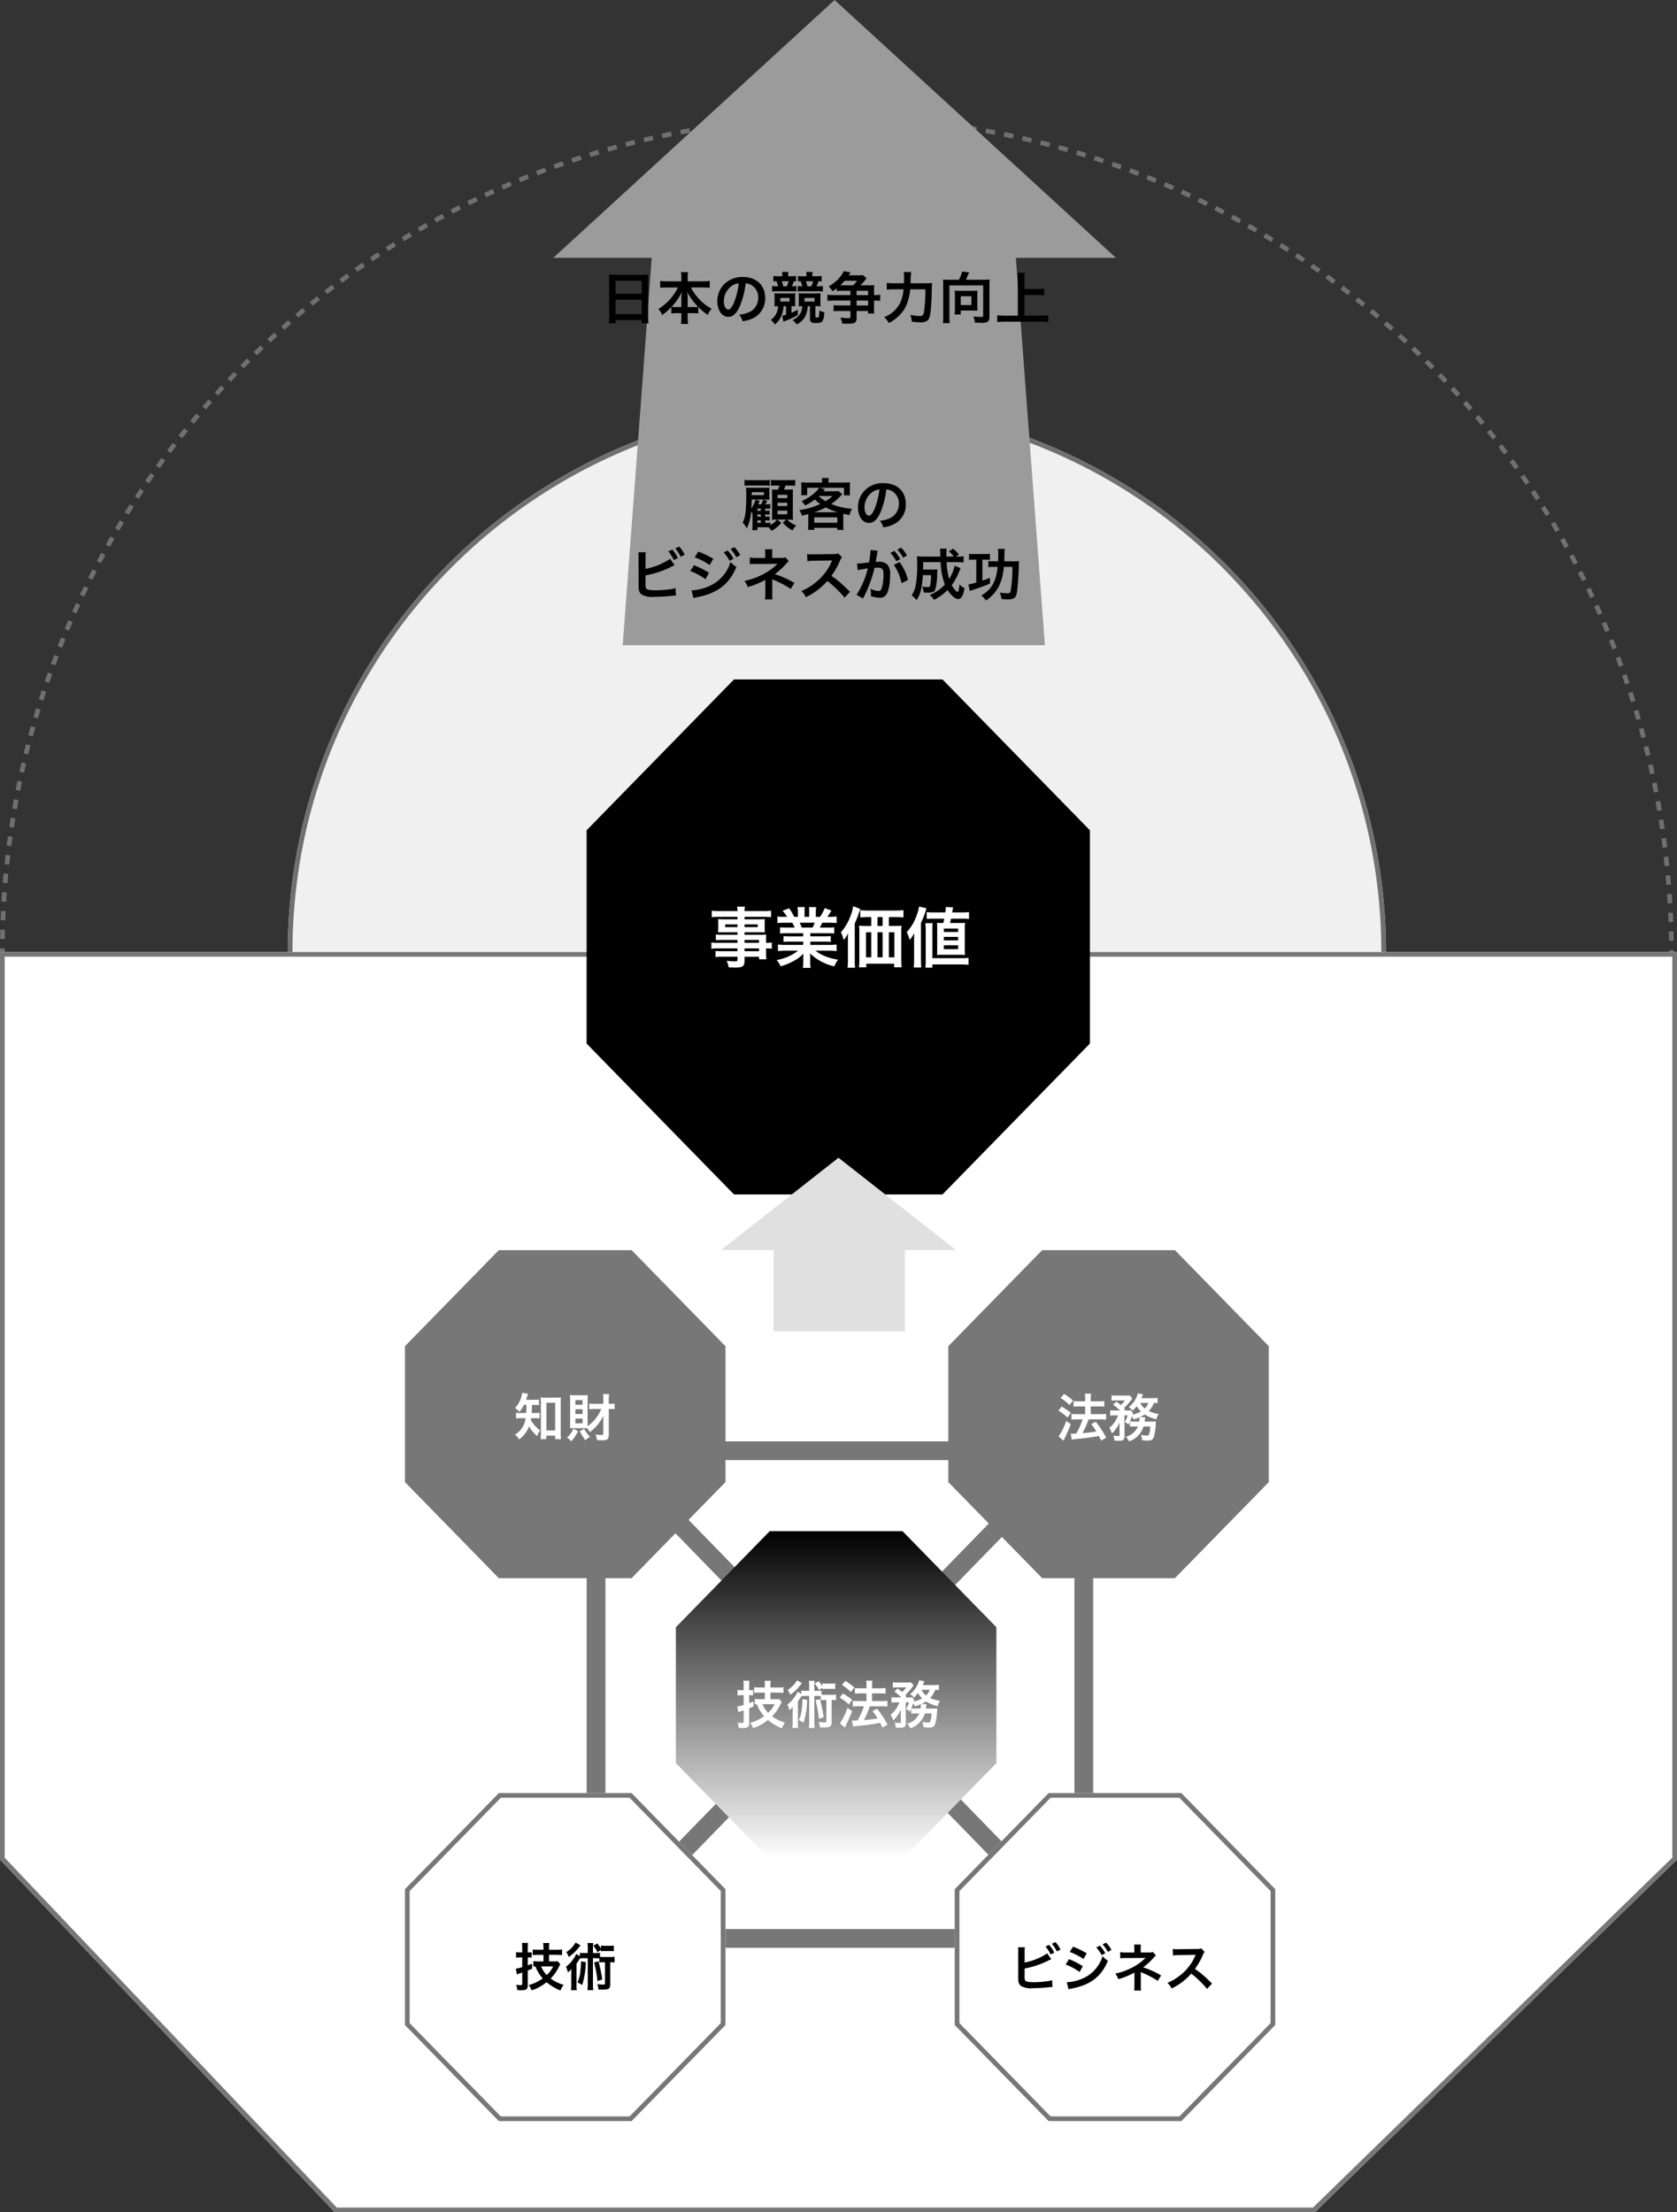 <svg xmlns="http://www.w3.org/2000/svg" xmlns:xlink="http://www.w3.org/1999/xlink" width="357.669" height="471.89" viewBox="0 0 357.669 471.89">
  <rect x="0" y="0" width="357.669" height="471.89" fill="#333333" stroke="none"/>
  <defs>
    <linearGradient id="linear-gradient" x1="0.5" x2="0.5" y2="1" gradientUnits="objectBoundingBox">
      <stop offset="0"/>
      <stop offset="1" stop-color="#fff"/>
    </linearGradient>
  </defs>
  <g id="グループ_94" data-name="グループ 94" transform="translate(-710 -1997)">
    <g id="グループ_57" data-name="グループ 57" transform="translate(710 1997.1)">
      <g id="map_3" transform="translate(0 0)">
        <path id="楕円形_2" data-name="楕円形 2" d="M178.493,0h1.659l.344,0-.011,1C179.824,1,179.154,1,178.493,1V0Zm4,.044h.035c.658.015,1.309.033,1.966.054l-.033,1c-.66-.022-1.329-.04-1.99-.055Zm4,.132c.345.015.693.032,1.037.049l.062,0h.019l.03,0,.848.045-.055,1c-.659-.036-1.327-.07-1.987-.1ZM190.487.4l.176.012h0l.055,0q.629.043,1.258.09h.006l.051,0,.024,0,.035,0,.057,0h0l.325.025-.077,1c-.657-.051-1.325-.1-1.983-.143l.066-1Zm3.988.309q1,.088,1.989.188l-.1,1c-.656-.066-1.321-.128-1.978-.187Zm3.98.4q.994.111,1.984.232l-.122.993c-.654-.08-1.318-.158-1.973-.231Zm3.97.487.236.032.016,0,.038.005.03,0,.031,0,.038.005.026,0,.042.006.024,0,.045.006.022,0,.047.006.02,0,.053.007.046.006.03,0,.045.006.018,0,.048.007.014,0,.054.007h.007q.524.073,1.048.149l-.144.99c-.652-.095-1.315-.187-1.968-.275Zm3.958.576q.683.107,1.365.22h0l.059.01.032.005.029,0,.049.008h.009l.428.072-.166.986c-.65-.11-1.311-.217-1.962-.319Zm3.944.664c.378.068.756.137,1.132.208h0l.061.011.012,0,.049.009.023,0,.034.006.035.007.016,0,.6.114-.188.982c-.648-.124-1.306-.246-1.955-.363Zm3.928.753c.653.133,1.308.27,1.958.41l-.21.978c-.645-.139-1.3-.276-1.947-.407l.2-.98Zm3.91.841q.881.2,1.758.408l.011,0,.039.009.03.007.027.006.045.011.013,0,.025.006-.232.973c-.642-.153-1.294-.305-1.938-.451Zm3.89.929c.5.126,1.007.255,1.508.385l.006,0,.014,0,.411.107-.254.967c-.638-.168-1.287-.334-1.927-.495l.243-.97Zm3.868,1.017.722.2.007,0,.054.015h0l.056.016.01,0,.069.019.045.013.008,0,.058.016.006,0,.062.017h0l.824.235-.276.961c-.635-.182-1.279-.363-1.916-.538Zm3.845,1.1.686.207h0l.056.017.016.005.042.013.026.008.029.009.038.012.012,0,.843.26.163.051-.3.955c-.63-.2-1.27-.392-1.9-.581Zm3.819,1.191q.953.309,1.9.628l-.319.948c-.625-.211-1.261-.421-1.889-.624Zm3.791,1.276.177.062c.537.188,1.067.377,1.6.57l.009,0,.048.018.031.011.018.006-.34.94c-.62-.225-1.251-.449-1.874-.667ZM241.14,11.3q.878.329,1.752.667h0l.056.022,0,0,.051.02h0l-.362.932c-.615-.239-1.24-.477-1.858-.709Zm3.729,1.446c.616.247,1.24.5,1.852.754l-.383.924c-.61-.252-1.229-.5-1.841-.75l.372-.928Zm3.7,1.53q.92.393,1.834.8l-.4.915c-.6-.266-1.217-.532-1.824-.792Zm3.66,1.613.45.205.005,0,.043.02.017.008.037.017.023.011.034.016.026.012.031.014.029.013.03.014.03.014.027.012.035.016.024.011.038.018.02.009.04.018.022.01.044.02.014.007.055.025.013.006.051.024.034.016.023.011.041.019.018.008.042.02.014.007.046.021.011.005.449.209-.424.906c-.6-.28-1.2-.56-1.805-.832Zm3.623,1.7.432.209q.684.332,1.364.669l-.444.9c-.591-.293-1.192-.587-1.786-.873Zm3.584,1.776.018.009h0l.052.026.018.009.037.019.027.014.025.013.038.02.013.007q.575.294,1.147.592l.014.008.027.014.036.019.011.006.31.162-.464.886c-.584-.306-1.179-.613-1.766-.913l.454-.891Zm3.543,1.856c.584.315,1.175.637,1.755.958l-.484.875c-.577-.319-1.165-.64-1.745-.952l.474-.881Zm3.5,1.935.392.223.01.006.047.027.015.009.038.022.025.014.029.017.031.018.019.011.041.023.01.005q.539.309,1.076.622l-.5.864c-.57-.332-1.15-.666-1.724-.991Zm3.456,2.013.52.312.017.01.012.007q.569.343,1.135.69l.008.005.018.011-.523.853c-.563-.345-1.135-.691-1.7-1.03Zm3.41,2.09c.55.346,1.092.69,1.638,1.042l0,0,.046.029-.542.841c-.555-.357-1.119-.717-1.678-1.068Zm3.363,2.166q.835.551,1.663,1.111l-.56.828c-.547-.37-1.1-.741-1.654-1.1Zm3.313,2.241c.455.315.907.631,1.359.951l.008.006.045.032.01.007.041.029.016.011.036.026.017.012.033.023.022.015.036.025.016.012-.579.816c-.538-.382-1.086-.766-1.629-1.142l.569-.822Zm3.262,2.314.009.006.01.007.036.026q.753.547,1.5,1.1l.011.008.032.024.014.011-.6.8c-.53-.394-1.069-.79-1.6-1.178Zm3.21,2.387.013.01.024.018.037.028.011.009c.5.379.987.756,1.48,1.14l0,0,.015.012-.614.789c-.521-.405-1.051-.814-1.576-1.213Zm3.156,2.458.583.466.01.008.036.029.027.022.018.015c.3.238.589.475.883.715l-.632.775c-.512-.417-1.033-.837-1.549-1.248Zm3.1,2.528q.768.641,1.529,1.29l-.649.761c-.5-.428-1.014-.86-1.52-1.282Zm3.043,2.6c.441.385.886.777,1.324,1.166l0,0,.048.042,0,0,.046.041,0,0,.045.04,0,0,.023.021-.666.746c-.492-.439-.994-.882-1.491-1.316l.657-.754Zm2.984,2.663c.49.447.985.9,1.47,1.356l-.682.731c-.482-.45-.974-.9-1.462-1.349l.674-.739Zm2.924,2.729,0,0q.722.689,1.437,1.386l-.7.716c-.472-.461-.954-.926-1.431-1.381Zm2.863,2.794.474.475,0,0,.039.039.009.009.033.033.014.015.024.024.153.155h0l.042.042,0,0,.042.043,0,0,.041.042,0,0,.041.042,0,0,.04.04.006.006.038.039.007.007.035.036.012.012.033.034.012.012.031.032.017.017.027.028.026.027.017.017.178.181-.714.7c-.462-.471-.933-.946-1.4-1.413Zm2.8,2.857.52.545.017.018.025.026.037.039.006.006q.387.408.771.818l-.73.684c-.451-.481-.912-.967-1.368-1.443ZM310.1,57.91q.316.345.631.692l0,0,.039.043,0,.005.037.041.006.006.036.04.008.009.034.038.01.011.032.036.011.012.135.149.026.029.017.019.025.028.02.023.024.026.019.021.024.026.021.023.022.024.025.028.016.017.029.032.014.015.03.033.011.012.033.036,0,0-.745.668c-.44-.491-.89-.987-1.336-1.473Zm2.67,2.978c.441.5.874,1,1.31,1.511l-.759.651c-.429-.5-.868-1.007-1.3-1.5l.752-.659Zm2.6,3.037c.344.411.684.819,1.024,1.233l0,.005.028.034.019.024.007.008.193.236-.774.634c-.418-.51-.845-1.026-1.269-1.531Zm2.535,3.094.178.223h0l.038.047.006.008.03.038.014.018.022.028.02.025.013.017q.462.58.919,1.165l-.788.616c-.407-.52-.822-1.044-1.234-1.559Zm2.465,3.15q.512.669,1.018,1.344l0,0,.031.041.012.016.023.031.021.028.014.019.033.044,0,0,.05.066-.8.6c-.395-.529-.8-1.062-1.2-1.587Zm2.394,3.2c.211.289.416.572.625.862l.021.029.016.022.028.039.008.011.03.041.007.01.033.045,0,0,.035.049h0l.363.508-.814.58c-.383-.537-.775-1.08-1.164-1.613Zm2.322,3.257q.284.408.565.817l.007.01.025.037.016.023.017.024.026.037.008.012c.158.231.313.457.47.688l-.827.562c-.371-.546-.75-1.1-1.127-1.639Zm2.249,3.308q.553.833,1.1,1.673l-.839.543c-.359-.554-.725-1.114-1.09-1.664Zm2.174,3.358q.534.845,1.059,1.7l-.851.525c-.346-.562-.7-1.13-1.053-1.688Zm2.1,3.405.124.207q.452.755.9,1.514l-.863.505c-.334-.569-.675-1.145-1.015-1.711l.857-.515Zm2.021,3.452c.181.317.362.637.541.955l0,0,.028.05.006.011.025.045.007.013.021.038.012.022.015.027.017.031,0,.005.3.541-.874.486c-.321-.577-.649-1.16-.976-1.733l.869-.5Zm1.943,3.5.17.315.019.035.005.01c.253.47.5.932.748,1.4l-.885.466c-.308-.584-.623-1.174-.937-1.755Zm1.864,3.539.01.019.017.033.016.032.012.024.09.176,0,.009.026.051,0,.009.025.048.007.014.023.045.008.015.022.043.009.018.021.041.009.017.022.043.008.015.023.045.007.014.023.045.007.014.025.05,0,.008.091.179v0l.029.058v0l.029.058v0l.03.059h0l.3.6-.895.446c-.294-.591-.6-1.188-.9-1.775Zm1.784,3.58q.3.616.592,1.235l0,.007.022.046.006.013.019.039.011.023.015.032.013.027.014.03.015.033.012.025.016.034.012.025.016.034.012.026.013.028.015.031.009.019.045.1-.9.426c-.281-.6-.569-1.2-.857-1.795Zm1.7,3.619.255.56.006.013.019.042.008.018.016.036.012.027.013.028.016.035.01.022.02.045.006.013.025.056v0c.139.309.277.618.414.928l-.914.405c-.267-.6-.542-1.213-.816-1.814Zm1.621,3.657.175.407,0,.009.02.048.017.039.007.017.021.048,0,.009q.269.631.533,1.265l-.923.385c-.254-.609-.515-1.225-.775-1.831l.919-.4Zm1.539,3.692.142.353.021.052h0q.287.716.568,1.435l.007.017-.931.364c-.24-.615-.487-1.236-.734-1.848Zm1.455,3.726c.128.34.254.676.38,1.017v0l.021.056.005.015.015.041.01.027.011.029.013.036.006.015q.117.317.233.635l-.939.343c-.226-.62-.459-1.247-.692-1.864l.936-.353Zm1.37,3.758q.1.29.2.581l0,.01.014.042.007.021.012.035.01.028.011.031.012.034.009.025.014.041.007.02.017.048,0,.012.019.056,0,.007c.1.3.205.6.308.9l-.947.321c-.212-.625-.43-1.257-.649-1.879Zm1.285,3.788c.119.363.237.729.354,1.094l0,.008.016.051.006.017.013.04.009.029.008.026.012.039,0,.012.11.347v0l.017.054,0,.009.015.046.007.021.011.036.011.036.007.021,0,.015-.954.3c-.2-.629-.4-1.266-.607-1.893l.951-.311Zm1.2,3.816c.056.186.11.365.165.551l.008.025.01.032.012.041,0,.013q.143.48.283.962l.085.291-.961.278c-.183-.633-.373-1.275-.564-1.906l.957-.289Zm1.113,3.842.1.359c.1.376.2.746.305,1.124h0l.106.4v0l.012.043-.967.256c-.169-.637-.344-1.283-.521-1.918Zm1.026,3.866q.151.6.3,1.2l0,.02.008.032.009.036.005.02.012.05,0,.01c.048.2.092.379.14.575l-.972.235c-.155-.641-.315-1.291-.477-1.93Zm.938,3.888c.15.653.294,1.3.436,1.952l-.977.213c-.14-.645-.286-1.3-.434-1.941l.975-.224Zm.85,3.908q.2.979.392,1.962l-.982.19c-.126-.648-.257-1.3-.39-1.951Zm.762,3.926c.1.532.193,1.069.285,1.6l0,.013.009.05.006.037,0,.026.007.043,0,.02.008.045,0,.018.008.048,0,.013.009.052v0l-.986.168c-.111-.651-.228-1.31-.346-1.96l.984-.179Zm.673,3.943c.1.656.206,1.32.3,1.979l-.989.146c-.1-.654-.2-1.316-.3-1.968Zm.585,3.957c.079.58.155,1.156.228,1.737l.031.248-.992.124c-.082-.655-.169-1.32-.258-1.974Zm.5,3.969q.031.275.062.55v.011l0,.041,0,.029,0,.03,0,.041,0,.023.006.052v.012c.044.4.086.8.127,1.2l-.995.1c-.067-.657-.139-1.323-.214-1.978Zm.407,3.979,0,.034v.012l0,.045,0,.029,0,.021q.083.925.157,1.852l-1,.08c-.053-.658-.109-1.325-.169-1.982Zm.318,3.988c.023.337.045.67.066,1.007v.009l0,.056,0,.024,0,.04,0,.033,0,.03,0,.038,0,.026,0,.042v.017l.01.165v.01l0,.043v.025l0,.036,0,.035,0,.028,0,.047v.016c.005.089.011.18.016.269l-1,.057c-.038-.659-.08-1.326-.125-1.984l1-.068Zm.23,3.994c.031.66.058,1.334.082,2l-1,.035c-.023-.659-.051-1.327-.081-1.986Zm.141,4c.016.664.029,1.331.037,2l-1,.013c-.009-.659-.021-1.327-.037-1.986Zm.053,4c0,.114,0,.222,0,.337v.073h0v.064c0,.005,0,.011,0,.016,0,.024,0,.036,0,.06v.005c0,.024,0,.043,0,.067v.011c0,.024,0,.039,0,.063v0c0,.433,0,.872-.007,1.3l-1-.009c0-.526.007-1.059.007-1.585q0-.2,0-.408Zm-1.035,3.983,1,.02q-.015.746-.036,1.49v.266q0,.122-.007.243l-1-.031C355.921,183.4,355.938,182.726,355.951,182.066Zm-.122,3.977,1,.042q-.018.422-.037.844v.056l0,.046v.019l0,.051v.017l0,.055v.012l0,.062v.007c-.013.279-.027.55-.042.829l-1-.053C355.769,187.37,355.8,186.7,355.828,186.043Zm-.21,3.972,1,.064c-.013.2-.025.392-.039.587h0l0,.07v0c-.008.118-.016.234-.024.352v.006l0,.063v.009l0,.059v.013l0,.056v.013l0,.059v.01l-.01.139v.006l0,.06,0,.021,0,.044,0,.029,0,.037,0,.032,0,.032,0,.036,0,.027,0,.041v.014l-.013.175-1-.075C355.53,191.34,355.576,190.673,355.618,190.015Zm-.3,3.967,1,.086q-.074.859-.157,1.716l0,.038,0,.017-.021.219-1-.1C355.2,195.3,355.263,194.639,355.32,193.982Zm-.387,3.959.994.108-.007.06v.006l-.006.052,0,.023,0,.037-.006.051v.011c-.064.584-.131,1.162-.2,1.745l-.993-.119C354.785,199.26,354.862,198.6,354.933,197.94Zm-.475,3.949.991.131q-.061.462-.124.924v.008l-.006.042,0,.03,0,.028-.006.047,0,.014c-.041.3-.082.592-.125.887l-.99-.142C354.281,203.206,354.372,202.543,354.458,201.889Zm-.563,3.937.988.153q-.038.245-.076.49v.008l-.008.051,0,.018-.007.042-.005.034,0,.028-.009.056v.008c-.055.346-.11.688-.167,1.033v0l-.034.2-.987-.164C353.688,207.139,353.794,206.479,353.895,205.826Zm-.652,3.923.985.175-.043.241c-.1.578-.209,1.15-.318,1.726l-.983-.186C353.007,211.058,353.128,210.4,353.243,209.75Zm-.74,3.908.98.2c-.131.653-.267,1.309-.405,1.96l-.978-.208C352.238,214.96,352.373,214.3,352.5,213.657Zm-.828,3.89.976.219h0l-.011.048-.006.024-.007.031-.01.046,0,.014q-.2.9-.413,1.786l-.973-.23C351.381,218.844,351.531,218.192,351.676,217.547Zm-.915,3.871.971.241-.042.167v.005l-.011.045-.006.026v0q-.212.849-.432,1.694l-.968-.252C350.437,222.708,350.6,222.059,350.761,221.418Zm-1,3.849.965.263v.005l-.013.048-.006.023-.01.036-.011.039-.006.022-.09.326v0l-.016.059,0,.009-.015.054,0,.014-.014.049,0,.017-.012.043-.007.024-.01.036-.008.027-.009.031q-.138.5-.279.994l0,.007-.013.045,0,.012-.962-.274C349.405,226.549,349.585,225.9,349.758,225.267Zm-1.089,3.826.959.285-.036.12h0q-.268.9-.544,1.794l-.955-.3C348.288,230.366,348.482,229.726,348.669,229.093Zm-1.175,3.8.952.306v0l-.018.057h0q-.113.351-.228.7l-.005.016-.011.035-.01.031-.008.025-.014.042-.005.016-.017.052,0,.008c-.1.3-.2.611-.3.914l-.948-.317C347.084,234.157,347.292,233.521,347.494,232.893Zm-1.261,3.772.945.328q-.2.59-.413,1.177v0l-.019.052,0,.009-.017.048,0,.014-.016.045-.006.018-.014.039-.01.028-.011.032-.016.044-.005.014-.129.36-.941-.338C345.795,237.92,346.018,237.289,346.234,236.666Zm-1.345,3.743.937.349c-.174.469-.352.938-.53,1.405l-.178.465-.933-.359C344.421,241.652,344.658,241.027,344.888,240.409Zm-1.43,3.712.929.37,0,.006-.014.035-.012.029-.01.026-.017.042-.006.016-.02.05,0,.009c-.16.4-.32.8-.482,1.195v0l-.024.059,0,.006-.024.059v0l-.13.317-.925-.38C342.964,245.353,343.215,244.733,343.459,244.12Zm-1.513,3.678.921.391-.173.406,0,0-.024.055-.009.02-.016.037-.013.03-.013.03-.014.033-.011.025-.015.036-.01.024-.016.037-.008.019-.017.04-.008.019-.018.041-.006.015-.019.044-.006.013-.02.047h0l-.1.222,0,.009-.019.043-.007.017-.018.041-.008.019-.016.037-.011.025-.015.034-.011.026-.014.033-.012.027-.015.034-.011.026-.014.032-.013.03-.013.03-.013.03-.013.029-.014.031-.018.041-.019.044-.916-.4C341.423,249.02,341.688,248.406,341.946,247.8Zm-1.6,3.643.911.411-.1.225-.019.041-.007.015c-.233.514-.467,1.024-.705,1.535l-.907-.422C339.8,252.651,340.079,252.043,340.35,251.442Zm-1.677,3.607.9.432-.006.013-.014.029-.02.043,0,.01q-.41.854-.828,1.7l-.9-.442C338.1,256.245,338.388,255.643,338.673,255.049Zm-1.758,3.568.892.452q-.352.694-.71,1.385l0,.007-.02.039-.012.023-.013.025-.02.039-.006.012-.129.248-.887-.462C336.311,259.8,336.617,259.2,336.915,258.616Zm-1.838,3.527.882.472-.088.164v0l-.023.042-.013.024-.014.025-.023.043,0,.007q-.392.728-.789,1.45l-.876-.482C334.447,263.314,334.766,262.725,335.078,262.144Zm-1.917,3.485.871.492-.209.37-.01.017-.017.029-.02.034-.009.016-.026.046,0,.008c-.23.405-.465.813-.7,1.216l-.865-.5C332.5,266.784,332.837,266.2,333.161,265.629Zm-1.994,3.441.86.511-.288.483-.03.049,0,0-.028.047,0,.007-.027.044-.006.011-.026.044-.006.011-.026.044-.006.01-.027.045-.006.009-.027.045-.006.01-.027.045-.005.008-.028.047,0,.005-.188.312,0,.006-.025.041-.008.014-.023.038-.011.018-.022.037-.011.018-.022.037-.011.019-.022.036-.012.019-.022.036-.012.019-.022.036-.01.016-.024.04,0,0-.854-.521C330.485,270.211,330.83,269.638,331.167,269.071Zm-2.071,3.4.848.53-.021.034-.012.02-.009.015-.026.042-.006.009-.031.049h0c-.25.4-.5.79-.751,1.187l-.005.008-.022.035-.016.025,0,.006-.165.259-.842-.54C328.388,273.591,328.746,273.026,329.1,272.466Zm-2.146,3.349.836.549-.408.618-.008.013-.022.033-.016.024-.017.025-.022.034-.011.017-.028.042-.006.009q-.283.426-.569.851l-.83-.558C326.217,276.924,326.587,276.367,326.95,275.815Zm-2.221,3.3.823.568q-.316.458-.634.914l-.008.012-.023.032-.015.022-.018.026-.02.029-.015.021-.024.034-.012.017-.026.038-.011.015-.028.04-.008.012-.031.044-.007.01-.033.047,0,0-.227.323-.817-.577C323.971,280.207,324.354,279.658,324.729,279.115Zm-2.294,3.249.81.586,0,0-.026.036-.012.017-.023.031-.017.023-.02.027-.019.026-.018.024-.023.032-.013.018-.028.038-.01.013-.035.049v0c-.309.425-.621.851-.933,1.273l-.8-.595C321.653,283.439,322.048,282.9,322.435,282.364Zm-2.366,3.2.8.6c-.182.24-.367.483-.55.723l-.005.007-.031.041-.012.015-.023.03-.02.026-.013.018-.027.036,0,0q-.265.345-.532.69l-.79-.613C319.263,286.619,319.67,286.088,320.069,285.562Zm-2.437,3.144.783.621c-.416.525-.83,1.04-1.252,1.56l-.776-.63C316.8,289.744,317.222,289.222,317.632,288.705Zm-2.506,3.089.769.639c-.232.279-.461.554-.694.831l0,.006-.036.043-.01.012-.028.034-.018.021-.021.025-.024.029-.013.015-.032.037,0,.005-.4.474-.762-.647C314.273,292.814,314.7,292.3,315.125,291.794Zm-2.575,3.032.755.656-.013.015-.016.018-.028.032-.014.016-.029.033-.015.017-.028.032-.015.017-.026.03-.019.021-.023.026-.02.023-.022.025-.021.025-.013.015-.191.219,0,0-.04.046h0l-.04.045,0,0-.04.046h0l-.04.046,0,0-.316.359-.014.016-.013.015-.032.036-.005.006-.04.045h0l-.239.27-.748-.664C311.676,295.827,312.118,295.324,312.55,294.826Zm-2.642,2.974.74.672c-.311.343-.62.68-.934,1.021l-.009.01-.034.037-.013.014-.03.033-.018.02-.024.026-.022.024-.02.022-.024.026-.021.023-.021.023-.024.026-.02.022-.027.029-.016.017-.034.037-.009.009-.051.055-.733-.681C309.012,298.781,309.465,298.288,309.909,297.8Zm-2.707,2.914.725.689c-.4.42-.8.835-1.2,1.251l0,0-.035.036-.014.015-.017.017-.117.12-.717-.7C306.284,301.675,306.747,301.193,307.2,300.714Zm-2.771,2.853.71.7c-.428.431-.853.854-1.285,1.281l-.132.13-.7-.713C303.491,304.508,303.965,304.036,304.43,303.568Zm-2.834,2.791.694.72-.18.173,0,0-.041.04-.011.01-.033.032-.024.023-.02.019-.045.044h0l-.144.138-.007.007-.039.037-.017.016-.028.027-.025.024-.02.019-.031.029-.015.014-.033.031-.013.012-.037.035-.006.006-.041.039,0,0-.444.421-.012.011-.024.023-.027.025-.013.012-.114.108-.686-.728C300.636,307.278,301.121,306.816,301.6,306.358Zm-2.9,2.727.677.736-.505.463,0,0-.041.037-.008.007-.039.035-.008.008-.038.035-.008.008-.039.036-.007.007-.039.036-.007.007-.041.037h0l-.315.286-.01.009-.032.029-.017.015-.027.024-.024.021-.02.018-.031.028-.014.012-.041.037,0,0-.161.145-.669-.743C297.72,309.983,298.215,309.532,298.7,309.085Zm-2.956,2.662.661.75-.515.452,0,0-.04.035-.013.011-.035.03-.015.013-.031.027-.022.02-.026.023-.032.028-.015.013-.048.042h0l-.1.085-.017.015-.033.028-.017.015-.031.027-.022.019-.027.023-.025.022-.021.018-.029.025-.021.018-.029.025-.018.016-.031.027-.018.015-.032.028-.014.012-.035.03-.013.011-.036.031-.009.008-.04.035h0l-.093.08-.652-.758C294.745,312.623,295.249,312.183,295.744,311.747Zm-3.014,2.6.644.765-.1.085-.038.032-.006.005q-.525.441-1.053.878l-.012.01-.033.028-.294.242-.635-.772C291.711,315.2,292.225,314.768,292.73,314.343Zm-3.071,2.527.627.779-.093.075-.01.008-.036.029-.021.017-.025.02-.032.026-.017.013-.045.036,0,0-.469.374,0,0-.046.037-.007.006-.043.034-.011.009-.039.031-.014.011-.033.026-.021.017-.026.021-.027.021-.016.013-.528.416-.618-.786C288.621,317.7,289.144,317.284,289.659,316.87Zm-3.127,2.458.609.793-.3.231-.006,0-.044.033-.022.017-.029.022-.027.021-.023.017-.031.024-.019.015-.034.026-.014.011-.038.029-.012.009-.04.031-.008.006-.044.033,0,0q-.446.34-.9.676l-.6-.8C285.475,320.135,286.008,319.731,286.532,319.328Zm-3.181,2.388.591.806-.084.062-.019.014-.026.019-.027.02-.022.016-.033.024-.018.013-.036.026-.016.012-.04.029-.011.008-.045.033-.006,0q-.616.45-1.237.894l-.582-.813C282.277,322.5,282.818,322.107,283.351,321.716Zm-3.234,2.316.573.819q-.715.5-1.435.994l-.006,0-.04.028-.016.011-.031.021-.03.02-.019.013-.04.027-.011.007-.019.013-.564-.826C279.026,324.792,279.576,324.411,280.117,324.033Zm-3.284,2.243.555.832q-.831.554-1.671,1.1l-.545-.838C275.724,327.011,276.283,326.642,276.833,326.276Zm-3.334,2.169.536.844q-.66.419-1.325.833l-.37.23-.526-.85C272.374,329.155,272.941,328.8,273.5,328.446Zm-3.382,2.094.517.856-.218.132-.01.006-.043.026-.026.016-.029.018-.028.017-.027.016-.029.017-.028.017-.029.017-.026.016-.029.017-.03.018-.024.014-.036.021-.018.011-.046.027-.009.005c-.347.207-.687.409-1.035.614l-.507-.862C268.977,331.224,269.552,330.881,270.117,330.54Zm-3.428,2.018.5.867-.01.006-.026.015-.038.022-.013.007c-.55.315-1.1.626-1.653.936l-.488-.873C265.535,333.216,266.117,332.886,266.689,332.558Zm-3.472,1.94.478.878q-.741.4-1.486.8l-.276.146-.468-.884C262.048,335.13,262.638,334.814,263.217,334.5ZM259.7,336.36l.458.889q-.777.4-1.559.794l-.009,0-.052.026-.163.082-.448-.894C258.52,336.966,259.116,336.663,259.7,336.36Zm-3.556,1.783.438.9-.4.2-.005,0-.053.025-.015.007-.043.021-.018.009-.041.02-.019.009-.042.02-.017.008-.044.021-.015.007-.051.024-.006,0c-.346.166-.686.329-1.032.493l-.428-.9C254.951,338.722,255.554,338.432,256.147,338.143Zm-3.595,1.7.418.909-.321.147c-.5.228-1,.455-1.5.678l-.407-.913C251.343,340.4,251.952,340.12,252.552,339.845Zm-3.632,1.621.4.918-.573.247h0l-.052.022-.01,0-.044.019-.02.008-.038.016-.025.011-.032.014-.033.014-.025.011-.049.021-.008,0c-.312.133-.617.262-.93.393l-.387-.922C247.7,341.99,248.314,341.728,248.919,341.466ZM245.251,343l.376.927-.028.012-.021.008-.04.016-.021.008-.038.015-.025.01-.059.024-.015.006-.044.018-.031.012-.03.012-.034.014-.025.01-.035.014-.025.01-.036.014-.023.009-.039.016-.02.008-.042.017-.015.006-.046.018-.011,0-.049.02,0,0q-.549.22-1.1.437l-.366-.931C244.019,343.5,244.64,343.252,245.251,343Zm-3.7,1.455.355.935c-.626.238-1.243.468-1.873.7l-.345-.939C240.307,344.928,240.933,344.694,241.55,344.459Zm-3.734,1.371.334.943q-.941.334-1.888.657l-.324-.946C236.563,346.271,237.194,346.051,237.816,345.831Zm-3.763,1.287.313.95q-.935.308-1.876.606h0l-.022.007-.3-.953C232.79,347.529,233.426,347.323,234.053,347.117Zm-3.791,1.2.291.957-.448.136-.039.012-.009,0c-.477.144-.941.281-1.419.421l-.28-.96C228.989,348.7,229.63,348.51,230.261,348.318Zm-3.818,1.115.27.963q-.6.169-1.212.335l-.008,0-.054.015-.025.007-.037.01-.034.009-.027.007-.039.011-.021.006-.045.012-.013,0-.049.013-.01,0-.351.094h0l-.259-.966C225.163,349.788,225.808,349.611,226.444,349.434Zm-3.842,1.029.248.969q-.968.248-1.941.485l-.237-.972C221.313,350.788,221.963,350.626,222.6,350.462Zm-3.864.942.226.974-.7.161h0l-.065.015h0l-.059.013-.009,0-.057.013-.009,0L218,352.6l-.01,0-.065.015-.023.005-.039.009-.044.01-.018,0-.048.011-.013,0-.053.012-.007,0-.057.013h0l-.609.135-.215-.977C217.442,351.7,218.095,351.553,218.738,351.4Zm-3.884.854.2.979-.584.121-.013,0-.044.009-.027.006-.024,0q-.541.11-1.084.218h0l-.053.01-.027.005-.032.006-.069.014-.193-.981C213.551,352.526,214.207,352.393,214.854,352.259Zm-3.9.767.182.983-.532.1-.025,0-.021,0-.051.009H210.5c-.446.081-.888.159-1.335.236l-.171-.985C209.642,353.263,210.3,353.145,210.951,353.025Zm-3.919.679.16.987-.714.114-.035.005-.02,0-.051.008-.011,0-.062.01h0c-.363.057-.72.112-1.084.166l-.148-.989C205.718,353.912,206.38,353.809,207.032,353.7Zm-3.934.59.137.991-.265.036h-.008l-.055.008-.02,0-.047.006-.021,0-.046.006-.022,0-.049.007-.018,0-.06.008h-.006l-.138.019h0l-.068.009h0c-.389.052-.769.1-1.159.151l-.126-.992C201.781,354.473,202.445,354.385,203.1,354.294Zm-3.946.5.115.993-.434.05h-.006l-.055.006-.065.007h0l-.07.008h0l-.068.008h0l-.136.015h0c-.38.042-.768.084-1.148.124l-.1-.995C197.832,354.946,198.5,354.873,199.152,354.8Zm-3.956.414.093,1q-.733.068-1.467.131l-.052,0-.057,0h0l-.414.034-.082-1C193.873,355.33,194.539,355.272,195.2,355.211Zm-3.965.326.071,1-.351.025h0l-.283.019h0l-.064,0h-.01l-.059,0h-.011l-.061,0h-.007l-.991.063h0l-.063,0h-.011l-.055,0h-.021l-.06-1C189.906,355.626,190.573,355.583,191.231,355.536Zm-3.972.237.049,1-.156.008-.038,0-.072,0-.07,0h-.014l-.059,0h-.009l-.065,0h0l-.208.009h-.022l-.044,0-.065,0-.036,0h-.026l-.044,0h-.014l-.8.033h-.006l-.071,0h-.039l-.043,0-.095,0-.038-1C185.934,355.834,186.6,355.805,187.259,355.773Zm-3.974.149.026,1c-.383.01-.759.019-1.142.027h-.15l-.706.012-.015-1C181.958,355.954,182.626,355.94,183.285,355.923Zm-5.97.06c.391,0,.787,0,1.178,0l.815,0,0,1-.734,0h-.987l-.284,0Zm-3.977-.07c.659.019,1.328.034,1.988.046l-.018,1q-.89-.016-1.777-.04l-.058,0h-.051l-.113,0Zm-3.974-.157c.658.033,1.326.064,1.985.09l-.04,1-.247-.01h-.007l-.056,0h-.011l-.051,0h-.027l-.037,0-.137-.006h-.006l-.067,0h0l-1-.046-.062,0h-.02l-.04,0-.036,0h-.014l-.178-.009Zm-3.97-.245c.657.048,1.324.093,1.982.134l-.062,1q-.924-.057-1.845-.124h0l-.06,0-.052,0-.034,0Zm-3.965-.334c.656.063,1.322.122,1.98.178l-.084,1q-1-.084-1.991-.179Zm-3.956-.422c.655.077,1.32.152,1.976.222l-.106.994h0l-.06-.006h0l-.621-.068h0l-.059-.007h-.006l-.058-.006h0l-.059-.007h0l-.235-.026-.016,0-.047-.005-.018,0-.047-.005-.016,0-.052-.006h-.006l-.679-.079Zm-3.945-.51c.653.092,1.316.182,1.971.266l-.128.992-.658-.086h0l-.067-.009h0q-.627-.084-1.253-.172Zm-3.932-.6c.651.107,1.313.211,1.965.31l-.15.989-.026,0-.012,0-.056-.009-.012,0-.062-.009h0l-.206-.032h0l-.065-.01-.014,0-.051-.008-.022,0-.042-.007-.028,0-.035-.005-.034-.005-.03,0-.036-.006-.025,0-.042-.007h0l-.3-.048h0l-.48-.077-.017,0-.04-.006-.028,0-.031-.005-.04-.007-.021,0-.056-.009h-.005l-.145-.024Zm-3.918-.687c.649.121,1.308.241,1.958.355l-.173.985c-.418-.073-.834-.148-1.251-.224l-.008,0-.055-.01-.017,0-.047-.009-.022,0-.045-.008-.021,0-.045-.008-.022,0-.047-.009-.019,0L145.8,354l-.022,0-.045-.008-.018,0-.048-.009-.018,0-.053-.01-.009,0-.063-.012h0l-.029-.005Zm-3.9-.775c.646.136,1.3.27,1.95.4l-.195.981c-.654-.13-1.31-.264-1.961-.4Zm-3.883-.862c.643.15,1.3.3,1.94.442l-.217.976c-.654-.145-1.3-.293-1.951-.445Zm-3.862-.95c.639.165,1.288.328,1.929.486l-.239.971-.6-.149-.012,0-.044-.011-.024-.006-.034-.009-.036-.009-.026-.006-.051-.013-.01,0-.465-.117h0l-.062-.016-.006,0-.057-.014-.012,0-.05-.013-.017,0-.037-.009-.031-.008h0l-.362-.093Zm-3.84-1.037c.635.179,1.28.357,1.917.529l-.261.965q-.966-.261-1.928-.532Zm-3.815-1.123c.631.193,1.271.386,1.9.572l-.282.959-.545-.161-.035-.011-.023-.007-.05-.015-.008,0-.955-.288h0l-.056-.017-.032-.01-.027-.008-.181-.055ZM122.589,347c.626.208,1.262.415,1.891.615l-.3.953-.416-.133h0l-.056-.018-.007,0-.053-.017-.014,0-.047-.015-.061-.02h0c-.418-.135-.828-.269-1.245-.408Zm-3.761-1.294c.621.222,1.252.443,1.876.658l-.325.946-.4-.138-.018-.006-.027-.01-.043-.015-.009,0c-.468-.163-.923-.323-1.389-.489Zm-3.73-1.379c.616.236,1.242.471,1.861.7l-.347.938h-.006c-.512-.189-1.013-.377-1.523-.571l-.03-.011-.027-.01-.043-.016-.013-.005-.229-.087Zm-3.7-1.463c.611.249,1.231.5,1.844.741l-.368.93-.23-.091-.008,0-.049-.019-.017-.007-.042-.017-.036-.014-.022-.009q-.727-.29-1.452-.586Zm-3.665-1.546c.6.263,1.22.527,1.827.783l-.389.921c-.574-.242-1.142-.485-1.712-.733l-.007,0-.026-.011-.093-.04Zm-3.629-1.628c.6.277,1.208.554,1.809.824l-.409.912q-.913-.409-1.82-.829Zm-3.591-1.709c.592.29,1.195.581,1.791.865l-.43.9-.393-.187h0l-.02-.01c-.341-.163-.678-.326-1.017-.492l-.007,0-.045-.022-.025-.012-.024-.012-.042-.02,0,0-.222-.109Zm-3.552-1.79c.586.3,1.182.608,1.771.9l-.45.893c-.493-.248-.975-.494-1.465-.747l-.013-.007-.039-.02-.028-.014-.026-.013-.038-.02-.011-.006-.161-.083Zm-3.511-1.869c.579.317,1.168.634,1.75.944l-.47.883-.165-.088h0l-.044-.023-.025-.013-.025-.013-.045-.024-.006,0-.766-.412-.007,0-.049-.026-.011-.006-.04-.022-.02-.011-.03-.016-.03-.016-.012-.006-.316-.172,0,0-.047-.026-.011-.006-.041-.023-.018-.01-.033-.018-.012-.007Zm-3.468-1.948c.572.33,1.153.66,1.729.984l-.49.872c-.333-.187-.656-.37-.987-.559l-.016-.009-.037-.021-.033-.019-.019-.011-.047-.027,0,0-.6-.341Zm-3.424-2.025c.564.342,1.138.686,1.706,1.022l-.509.861c-.338-.2-.67-.4-1.006-.6l-.007,0-.04-.024-.018-.011-.013-.008-.631-.381Zm-3.377-2.1c.556.355,1.123.712,1.683,1.06l-.528.849h0l-.014-.009-.042-.026-.016-.01-.04-.025-.018-.011-.038-.023-.018-.011-.038-.023-.018-.011-.038-.024-.016-.01L84,329.949l-.013-.008-.045-.028-.009-.006-.048-.03-.008,0-.053-.033h0c-.394-.247-.784-.493-1.176-.743Zm-3.329-2.176c.548.367,1.107.737,1.659,1.1l-.547.837-.477-.313-.015-.01-.039-.026-.02-.013-.034-.022-.023-.015-.032-.021-.023-.015-.03-.02-.024-.016-.032-.021-.021-.014-.036-.024-.018-.012-.041-.027-.013-.009-.046-.031-.008-.005-.738-.492Zm-3.28-2.25c.54.379,1.09.761,1.634,1.134l-.566.825-.079-.054-.029-.02-.013-.009-.043-.029-.007,0c-.369-.254-.726-.5-1.092-.757l-.01-.007-.036-.025-.022-.016-.019-.013L76,324.643ZM73.344,321.5c.531.391,1.073.785,1.608,1.171l-.584.812c-.281-.2-.555-.4-.835-.6h0l-.05-.036-.007-.005-.042-.031-.015-.011-.036-.026-.018-.013-.03-.022-.025-.018-.021-.015-.033-.024-.006,0-.5-.366Zm-3.176-2.394c.523.4,1.055.809,1.582,1.206l-.6.8-.355-.269-.022-.016-.027-.021-.036-.027-.012-.009-.045-.034,0,0q-.422-.321-.843-.644h0l-.044-.034-.015-.012-.031-.024-.035-.027-.011-.009-.11-.085Zm-3.122-2.465c.513.415,1.036.832,1.554,1.241l-.62.785q-.539-.425-1.074-.855l0,0-.044-.035-.008-.006-.04-.032-.014-.011-.034-.027-.021-.017-.027-.022-.032-.026-.016-.013-.249-.2Zm-3.066-2.534c.5.426,1.017.855,1.526,1.276l-.637.771c-.28-.231-.556-.461-.834-.694l-.014-.012-.03-.025-.026-.022-.016-.013-.038-.032,0,0-.474-.4,0,0-.036-.03-.021-.017-.019-.016-.019-.016Zm-3.009-2.6c.494.437,1,.878,1.5,1.309l-.654.757,0,0-.468-.406h0l-.043-.037-.005,0-.038-.033-.012-.011-.034-.03-.014-.013-.031-.027-.02-.018-.027-.024-.023-.02-.025-.022-.026-.023-.022-.019-.029-.025-.019-.016-.036-.032-.012-.011-.046-.04,0,0-.251-.22h0l-.047-.041-.007-.006-.042-.037-.01-.008-.038-.034-.014-.012-.034-.03-.015-.013-.032-.028-.019-.017-.027-.024-.022-.02-.007-.006Zm-2.95-2.668c.484.448.978.9,1.468,1.342l-.671.742-.368-.333,0,0-.033-.03-.023-.021-.017-.015-.042-.038h0c-.33-.3-.661-.6-.989-.908Zm-2.89-2.733c.474.459.958.921,1.438,1.375l-.687.727-.314-.3-.009-.009-.032-.031-.022-.021-.021-.02-.033-.031-.012-.012-.045-.042h0q-.46-.438-.917-.88l0,0-.038-.037Zm-2.829-2.8c.464.469.937.942,1.406,1.406l-.7.711-.2-.2-.012-.011-.026-.026-.027-.027-.01-.01q-.573-.569-1.142-1.144Zm-2.766-2.859c.454.479.916.963,1.375,1.437l-.719.7q-.7-.719-1.383-1.445Zm-2.7-2.92c.443.489.894.983,1.343,1.467l-.734.679-.464-.5,0,0-.035-.038-.012-.013-.03-.033-.016-.017-.026-.028-.02-.021-.023-.026-.023-.025-.02-.022-.025-.027-.019-.021-.029-.032-.014-.015-.037-.041-.007-.007-.044-.048-.018-.02-.024-.026-.026-.028-.018-.019-.029-.032-.012-.013-.034-.037-.008-.009-.334-.368ZM44.2,294.552c.432.5.872,1,1.31,1.5l-.749.663-.263-.3,0,0-.04-.046,0-.005-.037-.042-.009-.01-.033-.038-.011-.013-.029-.034-.016-.018-.024-.028-.019-.022-.019-.021-.027-.03-.006-.007q-.389-.444-.775-.89Zm-2.569-3.037c.42.509.85,1.022,1.276,1.526l-.764.646c-.432-.511-.856-1.018-1.283-1.534Zm-2.5-3.094c.409.518.827,1.041,1.242,1.554l-.778.629c-.189-.234-.377-.467-.565-.7l0,0-.036-.045-.009-.011-.03-.037-.014-.018-.022-.027-.022-.027-.016-.02-.026-.033-.008-.01-.5-.629ZM36.7,285.273c.4.527.8,1.059,1.207,1.581l-.792.611-.194-.251-.014-.019-.024-.032-.022-.028-.016-.02-.027-.035-.011-.014-.034-.045h0q-.437-.57-.87-1.144Zm-2.36-3.2c.386.536.78,1.077,1.171,1.608l-.805.593q-.593-.805-1.178-1.617Zm-2.287-3.254c.373.544.755,1.094,1.135,1.634l-.818.575-.009-.012-.021-.03-.012-.018-.027-.038-.008-.012-.03-.042,0-.006-.032-.046,0,0-.177-.253h0l-.025-.036-.012-.018-.02-.029-.019-.027-.013-.019-.026-.037-.01-.014-.03-.042-.006-.008-.035-.05v0c-.208-.3-.416-.6-.622-.9Zm-2.214-3.3c.361.552.731,1.11,1.1,1.659l-.831.557c-.374-.558-.736-1.106-1.1-1.668Zm-2.14-3.353c.349.56.706,1.126,1.061,1.683l-.843.538q-.217-.34-.432-.681l-.005-.008-.022-.035-.016-.025-.015-.023-.023-.036-.009-.014-.031-.048v0c-.167-.265-.331-.527-.5-.794l0-.006-.012-.019Zm-2.064-3.4c.336.568.68,1.142,1.023,1.706l-.855.519c-.244-.4-.479-.793-.72-1.2l-.01-.017-.018-.031-.021-.035-.006-.011-.252-.425Zm-1.987-3.445c.323.575.654,1.157.984,1.728l-.866.5L23.456,267l0-.006-.022-.038-.012-.021-.015-.027-.019-.033-.011-.02-.024-.042-.006-.01-.029-.052,0,0c-.181-.317-.359-.631-.537-.95Zm-1.909-3.489c.31.582.628,1.171.945,1.75l-.877.48-.149-.273v0l-.024-.044-.016-.029-.012-.021c-.2-.375-.4-.741-.6-1.118l-.015-.028-.015-.027-.022-.042-.007-.013-.026-.048,0-.006-.027-.051,0,0-.028-.053h0Zm-1.831-3.531c.3.589.6,1.185.905,1.771l-.888.46c-.163-.315-.328-.636-.49-.952l0,0-.027-.054L19.4,259.5l-.021-.041-.011-.021-.019-.037-.013-.025-.016-.032-.014-.027-.015-.03-.015-.03-.014-.027-.015-.03-.014-.028-.015-.03-.014-.028-.015-.03-.013-.026-.017-.033-.01-.021-.018-.036-.008-.016-.035-.069-.014-.028-.015-.03-.014-.027-.014-.028-.012-.024Zm-1.751-3.571c.284.6.575,1.2.865,1.79l-.9.44-.285-.584,0-.009-.023-.047L17.8,256.3l-.018-.037-.013-.027-.012-.026-.017-.035-.008-.016-.238-.493,0,0-.023-.048-.007-.014-.019-.04-.011-.023-.015-.031-.019-.039-.008-.016-.141-.294Zm-1.67-3.61c.27.6.548,1.21.825,1.809l-.908.42q-.183-.4-.364-.793l0-.007-.022-.049-.006-.014-.019-.042-.016-.034-.01-.022c-.131-.288-.258-.569-.388-.858ZM14.9,247.465c.256.608.52,1.222.783,1.827l-.917.4-.092-.212-.006-.015-.007-.017q-.345-.8-.682-1.594Zm-1.505-3.682c.243.613.492,1.234.742,1.844l-.926.379c-.253-.619-.5-1.232-.746-1.854Zm-1.422-3.715c.229.618.464,1.244.7,1.86l-.934.357q-.134-.349-.266-.7l-.023-.06v0c-.14-.372-.276-.736-.414-1.109Zm-1.338-3.746c.215.624.436,1.255.658,1.876l-.942.336-.1-.29-.008-.021-.012-.034c-.152-.429-.3-.848-.448-1.279l0-.01-.013-.039-.012-.034,0,0-.06-.174Zm-1.253-3.775c.2.628.408,1.264.616,1.891l-.949.315q-.176-.532-.35-1.065l0-.006-.017-.051,0-.013-.015-.045-.006-.02-.013-.04-.008-.024-.012-.037-.009-.027-.011-.034-.012-.036-.008-.025-.061-.19,0-.01-.018-.056,0-.006-.019-.059,0-.005-.02-.062h0l-.029-.091Zm-1.167-3.8c.186.633.379,1.274.573,1.9l-.956.293h0l-.017-.056v0l-.017-.054,0-.008-.016-.051,0-.013-.014-.046-.006-.021-.012-.041-.01-.034-.008-.026-.02-.064v0c-.152-.5-.3-.992-.447-1.491Zm-1.081-3.828c.172.637.35,1.282.53,1.917l-.962.272c-.181-.64-.359-1.285-.533-1.928Zm-.994-3.851c.158.641.321,1.29.487,1.929l-.968.25L5.62,223.1v0l-.015-.058,0-.017-.011-.041-.008-.031-.006-.024-.011-.044,0-.007q-.2-.785-.395-1.572Zm-.907-3.873c.143.645.292,1.3.443,1.94l-.974.228-.014-.058v0l-.012-.053,0-.013-.011-.048,0-.017-.01-.044L4.64,219.1l-.01-.041-.006-.026L4.616,219l-.01-.043,0-.021-.015-.065,0-.013-.012-.051,0-.021-.01-.045,0-.02-.011-.046,0-.019-.011-.048,0-.018-.011-.049,0-.016-.012-.053,0-.012-.013-.058,0-.007-.045-.2,0-.019-.01-.044-.007-.032-.007-.031-.009-.038-.005-.023-.01-.044,0-.016-.011-.049,0-.008q-.054-.242-.108-.484Zm-.82-3.892c.129.648.263,1.3.4,1.95l-.979.206q-.1-.487-.2-.976v0l-.01-.05,0-.015-.009-.044,0-.021-.009-.043,0-.021-.009-.043,0-.019-.009-.047,0-.012-.01-.052v0q-.062-.3-.122-.61Zm-.732-3.909c.114.65.234,1.309.355,1.958l-.983.184c-.034-.183-.069-.37-.1-.553q-.13-.707-.254-1.416Zm-.644-3.925c.1.653.2,1.314.311,1.965l-.987.162q-.141-.863-.275-1.728v0l-.009-.058-.029-.187Zm-.555-3.938c.085.655.175,1.318.267,1.971l-.99.14q-.11-.782-.214-1.567l0-.024,0-.034-.006-.044v-.006l-.04-.307Zm-.467-3.95c.07.656.145,1.321.222,1.976l-.993.117c-.016-.134-.032-.269-.047-.4v0l-.007-.058,0-.02,0-.035,0-.04v0q-.06-.525-.118-1.052l0-.016,0-.044-.034-.315Zm-.379-3.959c.056.657.115,1.323.178,1.979l-1,.1q-.03-.309-.058-.619v0l0-.051,0-.019,0-.04,0-.032,0-.031,0-.044,0-.02c-.034-.376-.067-.755-.1-1.131Zm-.29-3.967c.041.658.086,1.325.134,1.982l-1,.073c-.032-.443-.063-.881-.092-1.325v0l0-.063V190.3l0-.052v-.02l0-.046,0-.024,0-.042,0-.026,0-.039-.005-.085v0l0-.048V189.9l0-.046v-.02l0-.047v-.018l0-.049v-.005Zm-.2-3.973c.026.659.057,1.327.09,1.985l-1,.051q-.051-1-.091-2ZM1.028,181.7c.012.66.027,1.328.046,1.988l-1,.029v-.053l0-.059V183.6l0-.139v-.293l0-.14v0l0-.066v-.294l0-.135v-.255q-.006-.277-.011-.554ZM0,177.718l1,0q0,.385,0,.771c0,.406,0,.817,0,1.223l-1,.007c0-.312,0-.627,0-.939v-.006c0-.024,0-.04,0-.064v-.02c0-.018,0-.035,0-.053s0-.023,0-.034,0-.026,0-.038v-.153c0-.048,0-.087,0-.135v-.005C0,178.087,0,177.9,0,177.718Zm.061-4,1,.026c-.017.659-.031,1.327-.041,1.986l-1-.015c.007-.468.016-.933.027-1.4h0C.052,174.119.057,173.917.063,173.719Zm.149-4,1,.048c-.032.658-.06,1.326-.085,1.985l-1-.037c.018-.495.039-.987.061-1.481v0l0-.051Q.2,169.953.212,169.723Zm.238-3.994,1,.07c-.046.658-.09,1.325-.129,1.983l-1-.059q.015-.249.03-.5v-.006l0-.055,0-.06v0c.027-.426.055-.849.085-1.275v-.007l0-.058v-.032Zm.326-3.987,1,.093c-.061.657-.119,1.323-.173,1.981l-1-.082q.074-.9.156-1.8h0l.006-.067Zm.415-3.979.993.115c-.076.655-.149,1.321-.217,1.977l-.995-.1c.046-.445.094-.887.144-1.331v-.006l.007-.06v-.013l.006-.051,0-.021,0-.042,0-.028,0-.024Q1.167,157.97,1.191,157.763Zm.5-3.968.991.137c-.09.654-.179,1.317-.262,1.973l-.992-.126.02-.158h0l.008-.066v-.007l.007-.054,0-.019.005-.04,0-.029v0Q1.584,154.6,1.695,153.795Zm.593-3.956.987.159c-.105.652-.208,1.314-.306,1.967l-.989-.148C2.079,151.158,2.182,150.495,2.288,149.839Zm.682-3.941.983.182c-.12.649-.238,1.309-.35,1.96l-.985-.17v0l.009-.053v-.006q.128-.74.262-1.477v0l.01-.054.069-.374Zm.77-3.925.979.2c-.134.646-.267,1.3-.394,1.951l-.981-.193c.03-.154.059-.3.09-.456l0-.009.011-.053,0-.019.008-.039.006-.032,0-.025.009-.043h0q.077-.383.155-.765l.008-.039,0-.01c.033-.159.065-.314.1-.473Zm.858-3.907.974.226c-.149.643-.3,1.3-.438,1.941l-.977-.215.061-.279v0l.013-.058,0-.013.011-.047,0-.021.007-.033Q4.425,138.813,4.6,138.066Zm.946-3.886.969.248c-.163.639-.325,1.288-.481,1.93l-.972-.237q.138-.566.279-1.131l.007-.026.007-.029.01-.039.005-.021.012-.046,0-.015.014-.056v-.005c.048-.19.1-.383.145-.572Zm1.034-3.864.963.269c-.178.635-.354,1.281-.525,1.918l-.966-.258.133-.492v-.005l.015-.057,0-.018.012-.045.007-.024.011-.039.007-.026.01-.037.008-.029.009-.034.008-.029.01-.035.008-.029.01-.037.007-.026.012-.042.011-.039.012-.045.007-.026.01-.037.008-.028.01-.037L6.387,131l.009-.034.009-.031.009-.033.009-.032.008-.03.01-.035.007-.025.011-.04,0-.014ZM7.7,126.476l.957.291c-.192.631-.383,1.272-.568,1.905l-.96-.28.141-.48.013-.044,0-.017L7.3,127.8l0-.005.016-.055,0-.005.017-.056v0l.017-.059h0l.123-.413,0-.007.01-.035.009-.03.007-.025.013-.042,0-.016.015-.051,0-.009Zm1.207-3.813.95.313c-.206.626-.412,1.263-.611,1.891l-.953-.3.075-.237v0l.015-.048.007-.022.01-.031.014-.045,0-.011c.118-.37.236-.734.356-1.1l0-.007.017-.052.008-.025.011-.033.012-.037.006-.02.016-.049v0Zm1.293-3.785.943.334c-.22.622-.44,1.253-.653,1.877l-.946-.323q.1-.295.2-.589l0,0,.018-.051,0-.013.015-.044.009-.025.012-.033.013-.038.007-.021c.125-.361.247-.71.375-1.069Zm1.378-3.755.935.355c-.234.617-.468,1.243-.7,1.862L10.877,117l.015-.042.008-.021.005-.014c.147-.4.3-.8.447-1.2v0l.021-.056,0-.008.01-.026Zm1.463-3.723.927.376c-.248.611-.5,1.232-.737,1.846l-.931-.366.2-.516,0-.009.01-.026.015-.039.005-.013.021-.052v0l.024-.06h0c.109-.274.218-.545.328-.819v0l.023-.058,0-.006.022-.055,0-.008.02-.05.006-.014.02-.051,0-.011.023-.057,0-.005Zm1.546-3.689.918.4c-.262.606-.524,1.221-.779,1.829l-.922-.387c.171-.407.344-.816.517-1.222v0l.025-.058,0-.01.022-.051,0-.011.022-.051,0-.011.023-.053,0-.007.025-.058v0Zm1.629-3.653.909.417c-.275.6-.551,1.209-.82,1.812l-.913-.407.264-.59.005-.012.02-.045.009-.019.017-.037.013-.028.012-.026.016-.036.007-.015Q15.982,104.563,16.214,104.057Zm1.711-3.616.9.438c-.289.593-.579,1.2-.861,1.793l-.9-.428.008-.017.017-.036,0-.009q.172-.364.346-.727v0l.025-.051.008-.016.018-.038c.146-.305.29-.6.438-.905Zm1.792-3.576.889.458c-.3.587-.605,1.183-.9,1.773l-.894-.448.248-.493.006-.012.014-.029.017-.033.009-.017.022-.044.006-.011.025-.05,0-.008.028-.055v0c.112-.221.223-.439.336-.659l0-.006.027-.054,0-.006.027-.052,0-.009.025-.049.006-.011L19.646,97l.007-.014.023-.045.007-.014.024-.046.007-.013Zm1.872-3.535.878.478c-.315.58-.632,1.169-.941,1.753l-.884-.468.323-.607.023-.043L21,94.429q.206-.385.413-.768h0l.02-.037.013-.025.011-.02.024-.044,0-.006Zm1.951-3.492.867.5c-.328.573-.658,1.155-.98,1.731l-.873-.488Q23.041,90.705,23.539,89.838Zm2.028-3.448.856.517c-.341.565-.684,1.14-1.018,1.709l-.862-.507.314-.531.006-.01.025-.043.008-.013.023-.039.01-.017.023-.039.009-.015.023-.039.01-.016.024-.04.008-.013.025-.042.007-.012.027-.045h0Q25.325,86.791,25.567,86.39Zm2.105-3.4.844.536c-.354.557-.709,1.124-1.056,1.686l-.85-.526Q27.136,83.833,27.672,82.989Zm2.181-3.353.832.555c-.366.549-.734,1.108-1.094,1.662l-.838-.545Q29.3,80.468,29.853,79.636Zm2.255-3.3.82.573c-.378.541-.759,1.092-1.131,1.637l-.826-.564.078-.114,0,0,.033-.048L31.1,77.8l.026-.038.013-.019.022-.033.016-.023.02-.029.019-.028.015-.022.022-.033.013-.018.026-.037.006-.009Q31.7,76.918,32.108,76.332Zm2.329-3.252.806.591c-.39.532-.783,1.074-1.167,1.611l-.813-.582Q33.846,73.887,34.437,73.08Zm2.4-3.2.793.609c-.4.523-.807,1.056-1.2,1.584l-.8-.6c.265-.353.534-.708.8-1.059l0,0,.037-.048.009-.012.028-.037.017-.022.02-.026.023-.03.012-.016.03-.039.006-.008.035-.045h0Zm2.471-3.145.779.627c-.414.514-.83,1.038-1.238,1.557l-.786-.618.42-.532,0,0,.078-.1.033-.042.011-.014.037-.046,0,0q.307-.387.616-.772l.01-.013.021-.026Zm2.541-3.089.765.644c-.425.5-.853,1.019-1.272,1.529l-.772-.635.016-.02,0-.005.04-.048h0c.4-.491.808-.977,1.218-1.463Zm2.609-3.032.751.661c-.436.5-.875,1-1.306,1.5l-.758-.652.212-.246c.2-.232.4-.468.607-.7Zm2.676-2.973.736.677c-.447.486-.9.98-1.339,1.471l-.743-.669c.313-.348.624-.69.94-1.036l0,0,.041-.045,0,0,.041-.044.005-.006.04-.044,0-.005.039-.043.006-.007.042-.046v0Zm2.742-2.913.72.693c-.458.475-.919.96-1.371,1.441l-.728-.685.371-.393.006-.006.032-.034.016-.017.02-.021Q49.408,55.215,49.876,54.729Zm2.806-2.851.7.709c-.468.465-.94.939-1.4,1.41l-.713-.7,0,0,.041-.041h0Q52,52.561,52.682,51.878Zm2.869-2.788.689.725c-.478.455-.961.918-1.434,1.378l-.7-.717.018-.018.019-.018.021-.021.029-.028.011-.01Q54.875,49.732,55.551,49.09Zm2.93-2.723.673.74c-.488.444-.981.9-1.464,1.346l-.681-.733q.571-.531,1.147-1.057l0,0,.04-.037.009-.009.035-.032.017-.015.029-.026.026-.023.02-.018.038-.034.009-.008Zm2.99-2.657.656.755c-.5.433-1,.875-1.494,1.313l-.664-.747q.347-.309.7-.616l.006-.005.022-.019.029-.025.015-.013.034-.03.015-.013.036-.032.01-.009.039-.034.011-.01.041-.036.006-.005.044-.039,0,0,.048-.042h0Zm3.048-2.59.639.769c-.508.422-1.02.852-1.523,1.279l-.648-.762.11-.093.022-.019.019-.016.038-.032,0,0Q63.847,41.678,64.519,41.12ZM67.624,38.6l.622.783c-.517.41-1.039.829-1.551,1.245l-.63-.776c.39-.317.786-.635,1.179-.949h0l.045-.036.029-.023.016-.012Zm3.161-2.451.6.8c-.526.4-1.057.806-1.579,1.21l-.613-.79.192-.149.008-.006.021-.016.038-.029h0c.336-.259.667-.513,1-.771l.011-.009.027-.021ZM74,33.767l.586.81c-.535.387-1.075.782-1.605,1.175l-.6-.8h0q.452-.335.906-.666h0l.049-.036h0l.047-.035.005,0,.046-.034,0,0,.045-.033.01-.007.041-.03.011-.008.04-.029.012-.009.188-.137,0,0,.05-.036h0l.045-.032.008-.006.047-.034,0,0L74,33.767Zm3.267-2.308.568.823c-.543.375-1.092.758-1.631,1.138l-.577-.817Q76.443,32.027,77.267,31.459Zm3.318-2.234.549.836c-.551.362-1.109.733-1.656,1.1l-.559-.829.144-.1.016-.011.023-.015.037-.025.009-.006c.432-.29.858-.573,1.293-.86Zm3.367-2.159.53.848c-.559.35-1.125.708-1.68,1.064l-.54-.842q.6-.384,1.2-.763l.015-.009.011-.007.464-.291Zm3.414-2.083.511.859c-.567.337-1.14.683-1.7,1.026l-.521-.854q.532-.325,1.066-.645l0,0,.049-.03,0,0,.049-.029,0,0,.05-.03,0,0,.05-.03,0,0Zm3.46-2.006.492.871c-.574.324-1.155.657-1.726.988l-.5-.865.085-.049.008,0,.044-.026.016-.009.032-.019.028-.016.016-.009q.588-.34,1.18-.676h0l.052-.03,0,0L90.6,23.1l.014-.008.039-.022.02-.012.033-.019.033-.019.021-.012.05-.028,0,0,.008,0Zm3.5-1.928.472.882c-.582.311-1.17.631-1.748.949L92.573,22q.492-.271.986-.539h0l.054-.029h0l.42-.227.024-.013.025-.014.034-.018.021-.011.04-.021.014-.007.047-.025.008,0ZM97.878,19.2l.452.892c-.588.3-1.183.6-1.768.909l-.462-.887.229-.119.03-.016.023-.012.045-.023.009,0,.593-.306.019-.01.026-.013.036-.019.015-.008.049-.025,0,0Zm3.588-1.769.432.9c-.595.285-1.2.577-1.788.869l-.442-.9q.557-.274,1.115-.545l.01,0,.045-.022.013-.006.041-.02.019-.009.037-.018.022-.011.034-.017.026-.013.033-.016.023-.011.036-.017.025-.012.033-.016.025-.012.034-.016.022-.011Zm3.627-1.688.412.911c-.6.271-1.209.55-1.807.828l-.422-.907.225-.1C104.032,16.224,104.556,15.984,105.092,15.742Zm3.664-1.605.391.92c-.607.258-1.221.523-1.825.788l-.4-.916.056-.024.007,0,.049-.021.022-.009.034-.015c.332-.145.658-.286.99-.429l.006,0,.051-.022.023-.01.034-.015.032-.014.023-.01.041-.017.015-.006.05-.021h0Zm3.7-1.522.37.929c-.613.244-1.233.5-1.843.746l-.381-.925.671-.275,0,0,.055-.023.008,0,.047-.019.018-.007.035-.014.027-.011,0,0q.489-.2.98-.394Zm3.732-1.439.349.937c-.618.23-1.244.467-1.859.7l-.36-.933.439-.168,0,0,.052-.02.016-.006.043-.017.02-.007.037-.014.028-.01.031-.012.03-.011.026-.01.064-.024.031-.012.024-.009.038-.014.021-.008.043-.016.015-.006.048-.018.013,0,.054-.02,0,0Zm3.764-1.354.328.945c-.623.216-1.254.439-1.875.663l-.338-.941.645-.231h0l.047-.017.016-.006.04-.014.023-.008.035-.012.029-.01.031-.011.034-.012.025-.009.04-.014.021-.008.045-.016.016-.006.05-.017.013,0,.127-.045h0l.062-.022.008,0,.055-.019.011,0,.053-.018.011,0,.052-.018.013,0,.051-.018.012,0,.051-.018.012,0,.057-.02,0,0Zm3.794-1.269.306.952c-.628.2-1.264.411-1.89.62l-.317-.948.5-.167h0l.058-.019.01,0,.052-.017.013,0,.046-.015.019-.006.038-.013.026-.009.023-.008.734-.24.018-.006.009,0,.347-.112Zm3.821-1.183.285.959c-.633.188-1.273.382-1.9.577l-.3-.955Q126.606,7.656,127.566,7.371Zm3.847-1.1.263.965c-.637.174-1.282.354-1.917.534l-.274-.962Q130.447,6.538,131.413,6.275Zm3.871-1.009.241.97c-.641.159-1.29.325-1.929.491l-.252-.968.1-.027.026-.007.023-.006.05-.013h0c.579-.15,1.15-.3,1.731-.44Zm3.892-.921.219.976c-.644.145-1.3.3-1.939.447l-.23-.973C137.877,4.64,138.523,4.491,139.176,4.344Zm3.912-.833.2.98c-.647.13-1.3.266-1.948.4l-.208-.978.439-.093h0l.06-.013.026-.005.032-.007.043-.009.016,0,.054-.011h0q.55-.115,1.1-.226h0l.051-.01.021,0,.036-.007.038-.008.021,0Zm3.93-.745.175.985c-.65.116-1.308.237-1.957.359l-.186-.982.748-.14h.006l.059-.011.015,0,.05-.009.021,0,.043-.008.026,0,.036-.007.034-.006.026,0,.041-.008.014,0Zm3.945-.656.153.988c-.652.1-1.313.207-1.964.315l-.164-.986.487-.08.012,0,.049-.008.016,0,.045-.007.023,0,.041-.007.026,0,.038-.006.03,0,.063-.01.034-.006.035-.006.03,0,.038-.006.027,0,.04-.006.023,0,.044-.007.018,0,.049-.008h.009Zm3.959-.568.131.991c-.654.086-1.317.177-1.97.271l-.142-.99.287-.041q.833-.118,1.668-.228Zm3.971-.479.109.994c-.656.072-1.32.148-1.974.227l-.12-.993c.658-.079,1.325-.156,1.986-.228Zm3.981-.39.086,1c-.657.057-1.322.118-1.978.183l-.1-1c.446-.044.88-.085,1.327-.125h.01l.058-.005h.012l.057-.005h.012l.061-.005h.007Zm3.989-.3.064,1c-.658.042-1.325.089-1.982.138l-.075-1,.362-.027h.014l.045,0,.021,0,.041,0,.027,0,.04,0,.025,0,.042,0h.021l.047,0h0q.644-.046,1.29-.088ZM170.857.16l.042,1c-.659.028-1.327.06-1.986.095l-.053-1c.386-.021.767-.04,1.153-.058h.015l.046,0h.052Zm4-.124.02,1c-.66.013-1.329.03-1.989.051l-.031-1,.452-.013h.065l.063,0h.113l.8-.02h.008l.069,0h.109ZM178.493,0V1c-.541,0-1.089,0-1.63.007l-.009-1L177.843,0c.025,0,.046,0,.07,0h.579Z" transform="translate(0 24.479)" fill="#707070"/>
        <circle id="楕円形_1" data-name="楕円形 1" cx="117.114" cy="117.114" r="117.114" transform="translate(61.379 85.858)" fill="#f0f0f0"/>
        <path id="楕円形_1_-_アウトライン" data-name="楕円形 1 - アウトライン" d="M117.114,1a116.979,116.979,0,0,0-23.4,2.359A115.473,115.473,0,0,0,52.194,20.83a116.456,116.456,0,0,0-42.07,51.088A115.523,115.523,0,0,0,3.359,93.712a117.256,117.256,0,0,0,0,46.8A115.473,115.473,0,0,0,20.83,182.034,116.456,116.456,0,0,0,71.918,224.1a115.523,115.523,0,0,0,21.794,6.765,117.256,117.256,0,0,0,46.8,0A115.473,115.473,0,0,0,182.034,213.4a116.456,116.456,0,0,0,42.07-51.088,115.524,115.524,0,0,0,6.765-21.794,117.256,117.256,0,0,0,0-46.8A115.473,115.473,0,0,0,213.4,52.194a116.456,116.456,0,0,0-51.088-42.07,115.524,115.524,0,0,0-21.794-6.765A116.979,116.979,0,0,0,117.114,1m0-1A117.114,117.114,0,1,1,0,117.114,117.114,117.114,0,0,1,117.114,0Z" transform="translate(61.379 85.858)" fill="#707070"/>
        <path id="パス_51" data-name="パス 51" d="M357.669,133.9V327.495l-77.234,75.227H71.4L0,327.495V133.9Z" transform="translate(0 69.068)" fill="#fff"/>
        <path id="パス_51_-_アウトライン" data-name="パス 51 - アウトライン" d="M1,134.9V327.1l70.825,74.626h208.2l76.641-74.649V134.9H1m-1-1H357.669V327.495l-77.234,75.227H71.4L0,327.495Z" transform="translate(0 69.068)" fill="#777"/>
        <g id="グループ_33" data-name="グループ 33" transform="translate(125.112 144.824)">
          <path id="多角形_4" data-name="多角形 4" d="M75.9,0l31.438,32.177V77.683L75.9,109.861H31.438L0,77.683V32.177L31.438,0Z"/>
          <path id="パス_201" data-name="パス 201" d="M-21.868-4.116h-4.046a9.6,9.6,0,0,1-1.512-.07v1.33a10.027,10.027,0,0,1,1.54-.07h4.018v.6h-3.346a10.168,10.168,0,0,1-1.33-.056v1.3a9.543,9.543,0,0,1,1.386-.07h3.29v.672c0,.252-.112.322-.546.322A15.877,15.877,0,0,1-24.192-.28a3.985,3.985,0,0,1,.434,1.386c.448.028,1.008.056,1.344.056,1.708,0,2.058-.266,2.058-1.526v-.784h3.094V-.6h1.568a10.526,10.526,0,0,1-.07-1.512v-.812a8.318,8.318,0,0,1,1.218.07v-1.33a7.91,7.91,0,0,1-1.218.07v-.49a9.474,9.474,0,0,1,.042-1.274c-.392.028-.672.042-1.5.042h-3.136V-6.37h3.22c.448,0,.812.014,1.12.042a8.846,8.846,0,0,1-.042-.938V-8.19a9.53,9.53,0,0,1,.042-.98c-.336.028-.644.042-1.176.042h-3.164V-9.66h4.018a13.5,13.5,0,0,1,1.638.084v-1.386a13.132,13.132,0,0,1-1.722.084h-3.934a3.955,3.955,0,0,1,.1-.952h-1.694a5.173,5.173,0,0,1,.084.952H-25.62a12.986,12.986,0,0,1-1.722-.084v1.386A13.5,13.5,0,0,1-25.7-9.66h3.836v.532h-2.954c-.532,0-.826-.014-1.19-.042.028.336.042.588.042.98v.924c0,.35-.014.644-.042.938.322-.028.672-.042,1.176-.042h2.968v.532h-3.29a10.478,10.478,0,0,1-1.316-.056v1.218a11.628,11.628,0,0,1,1.288-.056h3.318Zm1.512,0v-.616h3.094v.616Zm0,1.19h3.094v.6h-3.094Zm-1.512-5.11v.574h-2.618v-.574Zm1.512,0h2.814v.574h-2.814ZM-7.84-6.16v.672h-2.772a9.941,9.941,0,0,1-1.428-.07V-4.3a10.061,10.061,0,0,1,1.428-.07H-7.84v.7h-3.71a13,13,0,0,1-1.68-.084v1.4a15.389,15.389,0,0,1,1.694-.084h2.6A10.064,10.064,0,0,1-13.51-.448,5.73,5.73,0,0,1-12.656.9,13.545,13.545,0,0,0-9.8-.28,7.786,7.786,0,0,0-7.784-1.82a9.426,9.426,0,0,0-.042.952V-.2A10.449,10.449,0,0,1-7.91,1.232h1.652a7.965,7.965,0,0,1-.1-1.414V-.868A9.583,9.583,0,0,0-6.4-1.862,10.924,10.924,0,0,0-1.2.91a5.544,5.544,0,0,1,.8-1.428,12.016,12.016,0,0,1-2.912-.8,7.268,7.268,0,0,1-1.9-1.12h2.814a15.124,15.124,0,0,1,1.68.084v-1.4a12.366,12.366,0,0,1-1.694.084H-6.328v-.7H-3.4A10.277,10.277,0,0,1-1.96-4.3v-1.26a10.156,10.156,0,0,1-1.442.07H-6.328V-6.16h3.654a10.277,10.277,0,0,1,1.442.07V-7.42a12.875,12.875,0,0,1-1.442.056H-4.3c.2-.35.252-.476.518-1.036h1.4c.686,0,1.232.028,1.666.07v-1.4A11.352,11.352,0,0,1-2.3-9.646h-.392c.308-.434.532-.784.868-1.344l-1.442-.532A7.47,7.47,0,0,1-4.27-9.646h-.882v-.994a7.351,7.351,0,0,1,.07-1.092H-6.608A9.971,9.971,0,0,1-6.566-10.7v1.05H-7.56V-10.7a9.428,9.428,0,0,1,.042-1.036H-9.044a7.786,7.786,0,0,1,.07,1.092v.994h-.8A9.9,9.9,0,0,0-10.85-11.48l-1.4.532a5.918,5.918,0,0,1,.952,1.3h-.448a11.864,11.864,0,0,1-1.6-.084v1.4c.448-.042.98-.07,1.666-.07h1.512c.154.266.308.588.518,1.036H-11.34a12.716,12.716,0,0,1-1.442-.056v1.33a10.4,10.4,0,0,1,1.442-.07Zm-.322-1.2A8.936,8.936,0,0,0-8.582-8.4H-5.39a8.165,8.165,0,0,1-.462,1.036Zm18.592-.35V-9.6h1.456c.686,0,1.246.028,1.652.07v-1.554A12.89,12.89,0,0,1,11.83-11H5.978a12.084,12.084,0,0,1-1.652-.084v1.554c.448-.042.966-.07,1.652-.07h.686v1.89H5.348A11,11,0,0,1,4.06-7.77a9.878,9.878,0,0,1,.07,1.344V-.434a13.628,13.628,0,0,1-.084,1.54H5.614V.336H11.55v.77h1.6a16.475,16.475,0,0,1-.084-1.75v-5.81a11.368,11.368,0,0,1,.056-1.316,10.337,10.337,0,0,1-1.26.056Zm-1.344,0H8.008V-9.6H9.086ZM6.664-6.37v5.348H5.544V-6.37Zm1.344,0H9.086v5.348H8.008Zm2.422,0h1.176v5.348H10.43ZM1.694-.448A14.7,14.7,0,0,1,1.61,1.19H3.22A12.1,12.1,0,0,1,3.15-.434V-8.246a19.938,19.938,0,0,0,.91-2.31c.112-.322.154-.448.266-.77l-1.512-.616A8.186,8.186,0,0,1,2.3-10.01,10.605,10.605,0,0,1,.2-6.37,8.684,8.684,0,0,1,.8-4.7a9.055,9.055,0,0,0,.938-1.442c-.042.7-.042.952-.042,1.526Zm20.552-8.82c-.07.35-.112.532-.21.924h-.21c-.588,0-.812,0-1.134-.028a10.951,10.951,0,0,1,.042,1.148v4.592c0,.434-.014.77-.042,1.106.532-.042.756-.042,1.176-.042h3.6c.42,0,.672.014,1.19.042-.028-.42-.042-.672-.042-1.246V-7.014a12.288,12.288,0,0,1,.056-1.372,11.72,11.72,0,0,1-1.19.042h-2c.112-.518.112-.518.2-.924h2.548a12.476,12.476,0,0,1,1.288.056v-1.47a8.471,8.471,0,0,1-1.456.084H23.94c.056-.364.056-.364.182-1.078l-1.54-.084c-.042.546-.056.672-.112,1.162H19.978a9.861,9.861,0,0,1-1.484-.07v1.456a11.842,11.842,0,0,1,1.316-.056Zm-.1,2.114H25.2v.728H22.148Zm0,1.778H25.2v.742H22.148Zm0,1.792H25.2v.826H22.148ZM15.806-.49a11.96,11.96,0,0,1-.084,1.638h1.61c-.042-.532-.07-.994-.07-1.624V-8.33a18.359,18.359,0,0,0,1.176-3.15l-1.582-.378A8.1,8.1,0,0,1,16.31-9.87a10.077,10.077,0,0,1-2.072,3.486,8.863,8.863,0,0,1,.63,1.666,10.8,10.8,0,0,0,.98-1.456c-.028.686-.042,1.022-.042,1.554ZM19.7,1.176V.5h6.16a12.357,12.357,0,0,1,1.554.084V-.91a11.342,11.342,0,0,1-1.54.07H19.7V-6.706a12.142,12.142,0,0,1,.07-1.6H18.2a11.633,11.633,0,0,1,.084,1.582V-.56a13.915,13.915,0,0,1-.07,1.736Z" transform="translate(54.039 60.301)" fill="#fff"/>
        </g>
        <g id="グループ_60" data-name="グループ 60" transform="translate(121.724)" style="mix-blend-mode: multiply;isolation: isolate">
          <path id="多角形_12" data-name="多角形 12" d="M60,0l60,55H0Z" transform="translate(-3.724 -0.1)" fill="#9b9b9b"/>
          <path id="パス_55" data-name="パス 55" d="M-13.01,0H63.056l6.99,93.269H-20Z" transform="translate(31.085 44.263)" fill="#9b9b9b"/>
        </g>
        <path id="パス_200" data-name="パス 200" d="M-46.164-.588A12.587,12.587,0,0,1-46.236.864h1.428V.144h5.58v.72h1.452a12.157,12.157,0,0,1-.072-1.452V-8.34a10.844,10.844,0,0,1,.06-1.224,9.656,9.656,0,0,1-1.3.06h-5.808a10.593,10.593,0,0,1-1.332-.06c.036.4.06.816.06,1.284Zm1.356-7.644h5.58v2.784h-5.58Zm0,4.044h5.58v3.072h-5.58ZM-31.5-6.8A11.285,11.285,0,0,1-35.676-2.2a4.136,4.136,0,0,1,.816,1.26,11.471,11.471,0,0,0,1.944-1.68V-1.26a8.585,8.585,0,0,1,1.2-.072h.948v.816A11.08,11.08,0,0,1-30.852.972h1.512a10.844,10.844,0,0,1-.084-1.488v-.816h1.068a8.707,8.707,0,0,1,1.2.072V-2.628A13.378,13.378,0,0,0-25.14-.96a4.9,4.9,0,0,1,.816-1.308A10.268,10.268,0,0,1-26.94-4.284a11.9,11.9,0,0,1-1.8-2.52h2.568a14.173,14.173,0,0,1,1.452.072V-8.2a9.853,9.853,0,0,1-1.452.084h-3.252v-.864a5.991,5.991,0,0,1,.084-1.1h-1.5a7.459,7.459,0,0,1,.072,1.116v.852h-3.084A10.4,10.4,0,0,1-35.28-8.2v1.464A13.7,13.7,0,0,1-33.852-6.8Zm2.076,4.176v-1.9a9.7,9.7,0,0,0-.108-1.332A12.989,12.989,0,0,0-27.2-2.676a7.509,7.509,0,0,1-1.056.048Zm-1.344,0h-1.02a7.6,7.6,0,0,1-1.068-.048,11.9,11.9,0,0,0,2.184-3.18,11.751,11.751,0,0,0-.1,1.344Zm13.7-5.064a2.623,2.623,0,0,1,1.212.36,2.973,2.973,0,0,1,1.476,2.664,3.36,3.36,0,0,1-1.668,3,6.377,6.377,0,0,1-2.388.66A3.828,3.828,0,0,1-17.7.4a7.845,7.845,0,0,0,1.884-.5A4.623,4.623,0,0,0-12.9-4.584c0-2.7-1.872-4.452-4.752-4.452a5.387,5.387,0,0,0-4.128,1.68A5.155,5.155,0,0,0-23.1-3.864c0,1.932.984,3.324,2.352,3.324.984,0,1.752-.708,2.436-2.256A17.36,17.36,0,0,0-17.064-7.692Zm-1.464.012a15.815,15.815,0,0,1-1,4.056c-.432,1.032-.84,1.536-1.236,1.536-.528,0-.948-.78-.948-1.764a4.018,4.018,0,0,1,1.632-3.24A3.055,3.055,0,0,1-18.528-7.68ZM-9.24-9.2H-10a7.179,7.179,0,0,1-1.152-.06v1.176a3.988,3.988,0,0,1,.684-.048,4.966,4.966,0,0,1,.324,1.068h-.1a6.542,6.542,0,0,1-1.176-.06V-5.94A6.34,6.34,0,0,1-10.3-6H-7.1a7.885,7.885,0,0,1,.864.036V-7.116a6.16,6.16,0,0,1-.888.048H-7.2a7.629,7.629,0,0,0,.42-1.068.634.634,0,0,0,.156.012,1.3,1.3,0,0,1,.216.012A.413.413,0,0,1-6.3-8.1V-9.252a5.982,5.982,0,0,1-.876.048h-.816v-.168a3.075,3.075,0,0,1,.06-.744H-9.3a4.671,4.671,0,0,1,.06.744Zm.2,2.136c-.12-.48-.192-.732-.3-1.068h1.428a4.466,4.466,0,0,1-.36,1.068Zm.6,4.248V-.984a5.2,5.2,0,0,1-.816.2L-9.012.5A3.456,3.456,0,0,1-8.64.348c.468-.18.6-.228.936-.384A13.413,13.413,0,0,0-5.916-.948L-5.952-2.04c-.552.288-.864.444-1.332.648V-2.82c.456,0,.456,0,.816.024A5.563,5.563,0,0,1-6.5-3.6V-4.8a3.989,3.989,0,0,1,.048-.768c-.324.024-.492.036-.984.036H-9.888a8.3,8.3,0,0,1-1.056-.036,4.807,4.807,0,0,1,.048.792v1.188a4.967,4.967,0,0,1-.048.8c.336-.024.336-.024.792-.036A3.608,3.608,0,0,1-11.676.108a5.68,5.68,0,0,1,.852.972A4.32,4.32,0,0,0-9.54-.552,5.884,5.884,0,0,0-8.976-2.82ZM-9.66-4.572H-7.7V-3.8H-9.66ZM-4.092-9.2h-.924a5.982,5.982,0,0,1-.876-.048V-8.1c.228-.024.276-.024.576-.036a6.461,6.461,0,0,1,.324,1.068h-.072a6.16,6.16,0,0,1-.888-.048v1.152A7.885,7.885,0,0,1-5.088-6H-1.7a8.061,8.061,0,0,1,1.116.06V-7.128a6.542,6.542,0,0,1-1.176.06h-.18a7.941,7.941,0,0,0,.42-1.068,3.673,3.673,0,0,1,.672.048V-9.264A7.364,7.364,0,0,1-2-9.2h-.84v-.168a3.937,3.937,0,0,1,.06-.744H-4.152a3.6,3.6,0,0,1,.06.744ZM-3.9-7.068a8.341,8.341,0,0,0-.3-1.068h1.524a5.163,5.163,0,0,1-.372,1.068Zm.564,4.248V-.084c0,.636.324.864,1.26.864C-1.32.78-.888.66-.684.4A3.678,3.678,0,0,0-.312-1.536a5.219,5.219,0,0,1-1.032-.348,5.763,5.763,0,0,1-.1,1.308c-.048.156-.156.2-.444.2-.228,0-.3-.06-.3-.24V-2.82h.1c.42,0,.732.012,1.02.036a4.782,4.782,0,0,1-.048-.8V-4.776a4.807,4.807,0,0,1,.048-.792c-.324.024-.54.036-1.068.036h-2.64c-.456,0-.7-.012-1-.036a4.151,4.151,0,0,1,.048.768v1.2a5.8,5.8,0,0,1-.036.8c.3-.012.3-.012.756-.024a2.971,2.971,0,0,1-.66,1.944A3.618,3.618,0,0,1-7.056.144a3.892,3.892,0,0,1,.888.936A4.057,4.057,0,0,0-4.4-.552,5.467,5.467,0,0,0-3.816-2.82Zm.972-1.752V-3.8H-4.512v-.768ZM7.428-7.26a12.157,12.157,0,0,0,.948-1.068,2.682,2.682,0,0,1,.36-.42l-.78-.708A6.733,6.733,0,0,1,6.8-9.4H4.92c.2-.312.348-.516.42-.612l-1.5-.276A4.547,4.547,0,0,1,3.2-9.192,8.3,8.3,0,0,1,.648-7.044,6.894,6.894,0,0,1,1.476-6a9.478,9.478,0,0,0,.888-.636v.588A7.275,7.275,0,0,1,3.372-6.1h1.92v.912H1.68a9.363,9.363,0,0,1-1.3-.072v1.32a10.591,10.591,0,0,1,1.308-.072h3.6v1.044H2.7a7.5,7.5,0,0,1-1-.06V-1.74a8.853,8.853,0,0,1,1.044-.048H5.292v1.2c0,.276-.084.336-.456.336A11.785,11.785,0,0,1,3.12-.4,3.508,3.508,0,0,1,3.54.9c.42.012.984.024,1.164.024,1.044,0,1.476-.1,1.7-.4C6.564.336,6.6.12,6.6-.48V-1.788H9.06v.528h1.32a8.521,8.521,0,0,1-.06-1.224V-4.008h.192a7.213,7.213,0,0,1,1.128.06V-5.256a7.407,7.407,0,0,1-1.128.072H10.32V-6.192q.018-.936.036-1.116a9.076,9.076,0,0,1-1.14.048Zm-4.008,0H3.108a11.749,11.749,0,0,0,.948-.972H6.672a5.154,5.154,0,0,1-.816.972Zm3.18,4.3V-4.008H9.06v1.044Zm2.46-2.22H6.6V-6.1H9.06ZM18.12-7.7a15.544,15.544,0,0,1,.132-2.388h-1.6a6.316,6.316,0,0,1,.072,1.164c0,.624,0,.744-.024,1.224H14.568a10.383,10.383,0,0,1-1.524-.084v1.44a12.678,12.678,0,0,1,1.488-.072H16.62a8.8,8.8,0,0,1-.756,2.964A6.361,6.361,0,0,1,12.48-.468a4.053,4.053,0,0,1,1,1.248,8.36,8.36,0,0,0,3.456-3.2,10.369,10.369,0,0,0,1.092-4h3.252A35.05,35.05,0,0,1,21-1.74c-.132.8-.312,1.02-.876,1.02A10.6,10.6,0,0,1,18.06-.96,5.61,5.61,0,0,1,18.4.492a13.836,13.836,0,0,0,1.836.132A2.37,2.37,0,0,0,21.66.3c.372-.264.54-.684.7-1.788.12-.792.24-2.82.276-4.464A16.229,16.229,0,0,1,22.7-7.764a13.034,13.034,0,0,1-1.548.06Zm8.052-.744a10.107,10.107,0,0,1-1.14-.048c.036.444.048.756.048,1.188V-.54A7.592,7.592,0,0,1,25.008.792h1.476A7.522,7.522,0,0,1,26.4-.54V-7.248h7.2v6.4c0,.288-.072.336-.54.336a15.3,15.3,0,0,1-1.548-.108,4,4,0,0,1,.312,1.3c.792.048,1.02.06,1.3.06a3.234,3.234,0,0,0,1.32-.18c.348-.18.492-.5.492-1.08V-7.32a9.175,9.175,0,0,1,.06-1.176,10.714,10.714,0,0,1-1.164.048H29.916c.156-.312.24-.516.42-.96.108-.264.216-.5.276-.624L29.124-10.2a8.238,8.238,0,0,1-.684,1.752Zm6.18,3.216a5.457,5.457,0,0,1,.06-.912,6.3,6.3,0,0,1-.876.048H28.368a5.946,5.946,0,0,1-.852-.048,5.11,5.11,0,0,1,.06.876v3.216A7.247,7.247,0,0,1,27.5-1.044h1.32v-.84H31.4c.312,0,.732.012,1.008.024a5.206,5.206,0,0,1-.06-.96Zm-3.528.288h2.268V-3.06H28.824ZM42.4-5.208h2.82a12.53,12.53,0,0,1,1.392.072V-6.564a12.223,12.223,0,0,1-1.392.072H42.4V-8.544a9.683,9.683,0,0,1,.084-1.38H40.908a10.273,10.273,0,0,1,.084,1.38V-.792H38.256A15.835,15.835,0,0,1,36.6-.864V.576A15,15,0,0,1,38.256.492h7.62a13.094,13.094,0,0,1,1.6.084V-.864a15.411,15.411,0,0,1-1.62.072H42.4Z" transform="translate(176.09 68.025)"/>
        <path id="パス_199" data-name="パス 199" d="M-12.9-1.08h.228a4.291,4.291,0,0,1,.72.036V-1.92a4.886,4.886,0,0,1-.708.036h-.24V-2.34h.228a5.569,5.569,0,0,1,.72.036v-.888a3.234,3.234,0,0,1-.708.048h-.24V-3.6h.2a8.182,8.182,0,0,1,.9.036v-.984a8.547,8.547,0,0,1-.888.036h-.156c.048-.072.312-.564.408-.756l-.9-.24a5.4,5.4,0,0,1-.42,1h-.624c.072-.156.072-.156.156-.36.036-.084.1-.216.168-.384l-.888-.252a6.315,6.315,0,0,1-.912,1.872c.048-.6.06-.864.1-1.908l2.892.012c.4,0,.54,0,.876.024a6.7,6.7,0,0,1-.024-.816V-7.332a4.017,4.017,0,0,1,.036-.744c-.3.024-.492.036-1.116.036h-2.772c-.552,0-.792-.012-1.1-.024.024.5.036.792.036,1.692,0,3.2-.18,4.572-.768,5.772A5.367,5.367,0,0,1-16.812.6a8.741,8.741,0,0,0,.9-3.5,3.616,3.616,0,0,1,.312.372V-.12A8.178,8.178,0,0,1-15.672,1h1.116V.384h1.824c.228,0,.36,0,.588.012a3.521,3.521,0,0,1,.576.744,6.464,6.464,0,0,0,2.112-1.7l-.852-.7H-8.4l-.744.66A7.714,7.714,0,0,0-7.08,1.068,4.923,4.923,0,0,1-6.276,0,5.506,5.506,0,0,1-8.208-1.26h.216c.336,0,.708.012,1.032.036C-6.984-1.62-7-1.992-7-2.46V-6.576c0-.444.012-.78.036-1.116-.264.024-.54.036-1.176.036h-.756a7.642,7.642,0,0,0,.348-.864h.768a8.835,8.835,0,0,1,1.284.06V-9.744a6.605,6.605,0,0,1-1.284.072h-2.616a6.612,6.612,0,0,1-1.272-.072V-8.46a7.253,7.253,0,0,1,1.1-.06h.732a7.948,7.948,0,0,1-.336.864h-.264a7.486,7.486,0,0,1-1.02-.036c.024.276.024.276.036,1.14v4.236c0,.372-.012.72-.024,1.092.312-.024.552-.036.936-.036h.132A4.488,4.488,0,0,1-11.772-.1V-.588c-.324.012-.564.024-.912.024H-12.9Zm-1.656-2.064V-3.6h.732v.456Zm0,.8h.732v.456h-.732Zm0,1.26h.732v.516h-.732Zm-1.2-6.012h2.6v.624h-2.6a.211.211,0,0,1-.012-.072l.012-.276Zm5.508.552h2.064v.708h-2.064Zm0,1.692h2.064v.7h-2.064Zm0,1.68h2.064v.78h-2.064Zm-7.056-5.3a8.955,8.955,0,0,1,1.272-.06h3.024a7.085,7.085,0,0,1,1.092.06v-1.26a8.419,8.419,0,0,1-1.272.072h-2.844A6.612,6.612,0,0,1-17.3-9.732ZM-3.7-.168c0,.372-.024.72-.06,1.1h1.32V.5H2.5V.948H3.828a7.064,7.064,0,0,1-.06-1.1V-1.824c0-.324,0-.36.012-.672.564.132.732.168,1.308.276A4.653,4.653,0,0,1,5.64-3.564,13.992,13.992,0,0,1,1.2-4.584,13.474,13.474,0,0,0,3.228-6.336c.216-.24.216-.24.324-.348l-.828-.66a6.918,6.918,0,0,1-.972.048H-.5c.24-.276.36-.42.372-.432L-1.248-8.04h5.16v1.608H5.22a4.819,4.819,0,0,1-.06-.9v-1a6.055,6.055,0,0,1,.048-.888,11.493,11.493,0,0,1-1.4.06H.6v-.18a3.446,3.446,0,0,1,.072-.78H-.816a3.688,3.688,0,0,1,.06.792v.168h-3.1a11.337,11.337,0,0,1-1.368-.06,6.489,6.489,0,0,1,.048.888v.972a5.141,5.141,0,0,1-.06.9h1.3V-8.04h2.52a3.228,3.228,0,0,1-.672.84,9.748,9.748,0,0,1-3.048,2A3.547,3.547,0,0,1-4.4-4.26,9.5,9.5,0,0,0-2.316-5.544a8.551,8.551,0,0,0,1.164.96,16.142,16.142,0,0,1-1.788.708,18.415,18.415,0,0,1-2.688.612A3.629,3.629,0,0,1-5.064-2.1c.66-.144.888-.2,1.356-.324.012.228.012.348.012.588Zm2.268-6.12H1.5A10.3,10.3,0,0,1,0-5.184,10.088,10.088,0,0,1-1.476-6.24ZM-2.448-2.82A13.11,13.11,0,0,0,.036-3.864,12.587,12.587,0,0,0,2.592-2.82Zm.012,1.092H2.5v1.14H-2.436ZM12.936-7.692a2.623,2.623,0,0,1,1.212.36,2.973,2.973,0,0,1,1.476,2.664,3.36,3.36,0,0,1-1.668,3,6.377,6.377,0,0,1-2.388.66A3.828,3.828,0,0,1,12.3.4a7.845,7.845,0,0,0,1.884-.5A4.623,4.623,0,0,0,17.1-4.584c0-2.7-1.872-4.452-4.752-4.452A5.387,5.387,0,0,0,8.22-7.356,5.155,5.155,0,0,0,6.9-3.864C6.9-1.932,7.884-.54,9.252-.54c.984,0,1.752-.708,2.436-2.256A17.36,17.36,0,0,0,12.936-7.692Zm-1.464.012a15.815,15.815,0,0,1-1,4.056c-.432,1.032-.84,1.536-1.236,1.536-.528,0-.948-.78-.948-1.764a4.018,4.018,0,0,1,1.632-3.24A3.055,3.055,0,0,1,11.472-7.68ZM-38.412,6.828a6.091,6.091,0,0,1,.06-1.116H-39.96a6.338,6.338,0,0,1,.048,1.1l.012,5.568a9.041,9.041,0,0,0,.036,1.1,1.659,1.659,0,0,0,.588,1.224,4.8,4.8,0,0,0,2.808.516c.732,0,2.244-.072,2.952-.144,1.272-.12,1.332-.132,1.584-.132l-.072-1.6a7.09,7.09,0,0,1-1.368.288,22.63,22.63,0,0,1-2.784.192c-1.164,0-1.848-.1-2.052-.312-.168-.168-.216-.444-.216-1.14a.8.8,0,0,1,.012-.156V10.644a20.317,20.317,0,0,0,5.124-1.656c.636-.312,1-.48,1.08-.516l-.96-1.356a14.12,14.12,0,0,1-5.244,2.136Zm4.848-1.3a7.675,7.675,0,0,1,1.188,1.836l.864-.4a7.63,7.63,0,0,0-1.2-1.824Zm3.5.708A7.06,7.06,0,0,0-31.236,4.5l-.828.384a8.931,8.931,0,0,1,1.152,1.788Zm2.136.552a14.528,14.528,0,0,1,3.2,1.644l.768-1.32a19.761,19.761,0,0,0-3.192-1.548Zm-.948,2.916A13.928,13.928,0,0,1-25.62,11.46l.744-1.356a18.94,18.94,0,0,0-3.192-1.632Zm7.128-3.96a8.1,8.1,0,0,1,1.26,1.788l.84-.444A7.777,7.777,0,0,0-20.9,5.328Zm-6.444,9.744a7.086,7.086,0,0,1,.84-.2c4.3-.84,6.828-2.808,8.316-6.444A5.834,5.834,0,0,1-20.28,7.776a8.253,8.253,0,0,1-4.86,5.292,10.66,10.66,0,0,1-3.468.78Zm9.972-9.18A6.94,6.94,0,0,0-19.464,4.62l-.8.42a8.841,8.841,0,0,1,1.224,1.74Zm6.9,9.456a5.379,5.379,0,0,1-.06-1.068V12.06c0-.108-.012-.444-.024-.588.12.06.144.06.3.132a21.406,21.406,0,0,1,3.66,1.92l.792-1.26a19.582,19.582,0,0,0-4.188-1.884A15.479,15.479,0,0,0-8.388,8.136,2.815,2.815,0,0,1-7.86,7.62l-.7-.816a2.532,2.532,0,0,1-.816.108H-11.4v-1a3.877,3.877,0,0,1,.06-.84h-1.608a4.954,4.954,0,0,1,.06.864v.984h-2a6.164,6.164,0,0,1-1.284-.108V8.268a8.853,8.853,0,0,1,1.272-.06c4.32-.024,4.32-.024,4.392-.036h.252a12.869,12.869,0,0,1-3.72,2.544,14.939,14.939,0,0,1-3.336,1.116,4.96,4.96,0,0,1,.708,1.308A19,19,0,0,0-13.224,11.8a2.061,2.061,0,0,0,.36-.228V14.7a7.236,7.236,0,0,1-.072,1.068ZM5.2,14.148c-1.452-1.4-1.452-1.4-1.752-1.668a18.6,18.6,0,0,0-2.22-1.74A15.893,15.893,0,0,0,3.1,7.428,2.308,2.308,0,0,1,3.48,6.78l-.792-.816A2.6,2.6,0,0,1,1.62,6.1l-4.224.06h-.288a5.252,5.252,0,0,1-1.056-.072L-3.9,7.62a9.457,9.457,0,0,1,1.308-.1c3.78-.06,3.78-.06,3.972-.072l-.132.312a11.567,11.567,0,0,1-4.032,4.884,9.907,9.907,0,0,1-2.4,1.32A4.814,4.814,0,0,1-4.212,15.3,14.261,14.261,0,0,0,.36,11.832,23.068,23.068,0,0,1,4.044,15.4ZM14.556,8.4A11.224,11.224,0,0,1,16.2,12.3l1.368-.684a11.161,11.161,0,0,0-1.8-3.816ZM11.028,5.76a2.792,2.792,0,0,1,.1-.372l-1.56-.156v.216a16.88,16.88,0,0,1-.312,2.424A24.646,24.646,0,0,1,6.7,8.124L6.84,9.54a4.927,4.927,0,0,1,.492-.12l1.092-.18c.384-.072.384-.072.564-.1A17.651,17.651,0,0,1,6.576,14.8l1.392.768a25.763,25.763,0,0,0,2.448-6.528c.276-.024.468-.036.72-.036.924,0,1.2.324,1.2,1.428a10.662,10.662,0,0,1-.312,2.736c-.18.588-.372.816-.72.816a5.023,5.023,0,0,1-1.752-.48,4.507,4.507,0,0,1,.12,1.02c0,.12-.012.3-.024.528a5.563,5.563,0,0,0,1.848.36,1.52,1.52,0,0,0,1.332-.54c.576-.66.924-2.3.924-4.368a2.911,2.911,0,0,0-.564-2.124,2.325,2.325,0,0,0-1.776-.636c-.216,0-.384.012-.744.024.036-.156.036-.156.072-.36.12-.648.2-1.14.264-1.488Zm2.784.084a8.1,8.1,0,0,1,1.26,1.788l.84-.444a7.777,7.777,0,0,0-1.26-1.764Zm3.528.564a6.94,6.94,0,0,0-1.248-1.692l-.8.42a8.841,8.841,0,0,1,1.224,1.74ZM27.5,8.6a8.286,8.286,0,0,1-1.152,2.808A16.265,16.265,0,0,1,25.8,7.824h2.16c.612,0,1.068.024,1.464.06V6.564a6.688,6.688,0,0,1-1.272.072h-.36l.624-.432A6.714,6.714,0,0,0,27.2,4.944l-.924.588a5.67,5.67,0,0,1,1.056,1.1H25.752V6.084a9.9,9.9,0,0,1,.06-1.14H24.384a3.718,3.718,0,0,1,.06.756c.024.528.024.84.036.936H21c-.624,0-1.116-.024-1.548-.06a11.874,11.874,0,0,1,.072,1.7,22.553,22.553,0,0,1-.36,4.74,5.61,5.61,0,0,1-.828,1.9,4.4,4.4,0,0,1,1.044,1.02,6.491,6.491,0,0,0,.984-2.34,18.544,18.544,0,0,0,.372-3.012h1.752a13.044,13.044,0,0,1-.18,2.172c-.06.3-.168.372-.54.372a7.315,7.315,0,0,1-1.164-.1,4.491,4.491,0,0,1,.312,1.272c.384.024.576.036.912.036.924,0,1.356-.18,1.548-.66a11.4,11.4,0,0,0,.4-3.3c.024-.468.048-.8.072-1.02a5.243,5.243,0,0,1-.852.048H20.784c.012-.432.012-.432.024-1.584h3.72a14.879,14.879,0,0,0,.9,4.788A9.007,9.007,0,0,1,22.2,14.82a3.982,3.982,0,0,1,.912,1.044,11.043,11.043,0,0,0,2.9-2.1c.7,1.128,1.644,1.932,2.256,1.932.66,0,1.08-.708,1.356-2.328a3.579,3.579,0,0,1-1.08-.8,6.987,6.987,0,0,1-.228,1.4c-.06.156-.108.228-.156.228a1.744,1.744,0,0,1-.54-.432,5.17,5.17,0,0,1-.72-1.032,13.047,13.047,0,0,0,1.62-3c.192-.456.192-.456.264-.636Zm10.6-.96c.012-.492.024-.948.036-1.572A6.9,6.9,0,0,1,38.208,5H36.744a6.5,6.5,0,0,1,.072,1.14c0,.516-.012.924-.036,1.5H35.688a4.951,4.951,0,0,1-.984-.06V8.892a6.9,6.9,0,0,1,1.092-.06h.888c-.336,3.156-1.26,4.776-3.468,6.108a4.026,4.026,0,0,1,.6.576c.264.336.264.336.384.48A8.1,8.1,0,0,0,37,12.864,11.376,11.376,0,0,0,38,8.832h1.848A33.025,33.025,0,0,1,39.5,13.74c-.12.636-.216.732-.744.732a10.349,10.349,0,0,1-1.62-.156,4.377,4.377,0,0,1,.372,1.368c.576.048.948.072,1.272.072a2.8,2.8,0,0,0,1.452-.276c.336-.24.54-.78.648-1.776.108-.888.252-3.12.3-4.224.036-1.452.048-1.608.072-1.884a10.268,10.268,0,0,1-1.224.048Zm-5.964-.36v4.872a8.936,8.936,0,0,1-1.68.42l.3,1.416a4.334,4.334,0,0,1,.588-.228,39.084,39.084,0,0,0,3.7-1.368V11.16c-.732.3-.972.384-1.62.6V7.284h.78a4.557,4.557,0,0,1,.828.06V6.036a6.5,6.5,0,0,1-1.056.06H31.644a6.325,6.325,0,0,1-1.056-.06V7.344a5.23,5.23,0,0,1,.864-.06Z" transform="translate(176.09 111.99)"/>
      </g>
      <g id="グループ_56" data-name="グループ 56" transform="translate(153.789 246.854)">
        <g id="グループ_56-2" data-name="グループ 56" transform="translate(0 0)">
          <path id="多角形_10" data-name="多角形 10" d="M25.046,0,50.091,19.682H0Z" fill="#e0e0e0"/>
        </g>
        <rect id="長方形_17" data-name="長方形 17" width="28" height="21" transform="translate(11.211 16.046)" fill="#e0e0e0"/>
      </g>
    </g>
    <path id="長方形_16" data-name="長方形 16" d="M4,4V104.03H104.03V4H4M0,0H108.03V108.03H0Z" transform="translate(835.121 2304.451)" fill="#777"/>
    <g id="グループ_40" data-name="グループ 40" transform="translate(835.358 2301.982)">
      <path id="パス_51-2" data-name="パス 51" d="M909.779,3468.533l-2.866-2.79L1014.7,3355.016l2.866,2.79Z" transform="translate(-908.346 -3356.411)" fill="#777"/>
      <path id="パス_52" data-name="パス 52" d="M1014.7,3468.533,906.912,3357.806l2.866-2.79,107.792,110.726Z" transform="translate(-908.346 -3356.411)" fill="#777"/>
    </g>
    <path id="多角形_4-2" data-name="多角形 4" d="M48.339,0,68.362,20.494V49.477L48.339,69.97H20.023L0,49.476V20.494L20.023,0Z" transform="translate(796.364 2379.479)" fill="#fff"/>
    <path id="多角形_4_-_アウトライン" data-name="多角形 4 - アウトライン" d="M20.444,1,1,20.9V49.069l19.444,19.9H47.918l19.444-19.9V20.9L47.918,1H20.444m-.421-1H48.339L68.362,20.494V49.477L48.339,69.97H20.023L0,49.476V20.494Z" transform="translate(796.364 2379.479)" fill="#777"/>
    <path id="パス_198" data-name="パス 198" d="M-1.7-2.74H-2.747a8.5,8.5,0,0,1-1.111-.066V-1.64c.2-.022.264-.022.44-.033A8.1,8.1,0,0,0-1.867.878,8.593,8.593,0,0,1-4.848,2.3,4.377,4.377,0,0,1-4.232,3.43,9.676,9.676,0,0,0-1.042,1.692,10.793,10.793,0,0,0,1.927,3.463a3.846,3.846,0,0,1,.682-1.2A8.688,8.688,0,0,1-.162.911a9.384,9.384,0,0,0,1.716-2.42c.209-.418.253-.506.341-.649l-.583-.627a5.046,5.046,0,0,1-.792.044H-.514V-4.148H1.014a11.078,11.078,0,0,1,1.254.066V-5.3a10.151,10.151,0,0,1-1.254.066H-.514v-.341a7.662,7.662,0,0,1,.055-1.1H-1.768A6.173,6.173,0,0,1-1.7-5.566v.33H-2.747A11.658,11.658,0,0,1-4-5.291v1.2c.319-.033.759-.055,1.265-.055H-1.7ZM.365-1.684A5.84,5.84,0,0,1-1.009.164a5.692,5.692,0,0,1-1.2-1.848ZM-6.233-3.6v2.079a7.274,7.274,0,0,1-1.375.33L-7.366.032c.121-.055.308-.121.462-.176A2.859,2.859,0,0,0-6.53-.265c.066-.022.165-.055.3-.11V1.978c0,.3-.066.341-.429.341a5.646,5.646,0,0,1-.891-.088,3.4,3.4,0,0,1,.264,1.144c.341.022.517.033.781.033,1.166,0,1.452-.209,1.452-1.089V-.8c.352-.143.352-.143.924-.363V-2.256c-.462.176-.594.22-.924.341V-3.6h.165a4.583,4.583,0,0,1,.671.044V-4.708a4.338,4.338,0,0,1-.66.044h-.176v-.913a6.467,6.467,0,0,1,.066-1.111H-6.3a7.877,7.877,0,0,1,.066,1.122v.9h-.451a4.859,4.859,0,0,1-.858-.066v1.188A6.359,6.359,0,0,1-6.7-3.6ZM7.745-4.532H7.063a6.073,6.073,0,0,1-1-.055v.726L5.27-4.334a4.472,4.472,0,0,1-.55.99A6.441,6.441,0,0,1,3.082-1.6a4.026,4.026,0,0,1,.429,1.21,4.188,4.188,0,0,0,.737-.726c-.022.748-.022.759-.022,1.2V2.121A9.348,9.348,0,0,1,4.16,3.4H5.4a8.86,8.86,0,0,1-.055-1.243v-4.41c.187-.264.44-.638.737-1.133a4.061,4.061,0,0,1,.693-.044h.968v5.5a8.971,8.971,0,0,1-.066,1.32H8.922a8.624,8.624,0,0,1-.066-1.32v-5.5h.77c.253,0,.4.011.583.022v.891a4.038,4.038,0,0,1,.7-.044h.506V1.945c0,.2-.077.253-.352.253a9.165,9.165,0,0,1-1.3-.1,3.362,3.362,0,0,1,.253,1.155c.539.022.671.022.88.022a4.072,4.072,0,0,0,1.133-.11c.363-.143.506-.44.506-1.023V-2.564a6.351,6.351,0,0,1,.935.044V-3.741a4.818,4.818,0,0,1-.9.055H10.912a3.991,3.991,0,0,1-.55-.022v-.88a6.073,6.073,0,0,1-1,.055H8.856v-.924a7.286,7.286,0,0,1,.066-1.2H7.679a7.366,7.366,0,0,1,.066,1.2Zm2.826-.649V-4.9a5.112,5.112,0,0,1,.858-.055h1.012A4.878,4.878,0,0,1,13.3-4.9V-6.127a4.443,4.443,0,0,1-.858.055H11.429a4.729,4.729,0,0,1-.858-.055v.649a6.843,6.843,0,0,0-.8-1.1l-.836.495a5.815,5.815,0,0,1,.88,1.375ZM5.149-6.776A5.652,5.652,0,0,1,3.159-4.73,4.727,4.727,0,0,1,3.7-3.686,8.963,8.963,0,0,0,5.622-5.456c.341-.429.528-.66.572-.715ZM6.315-2.751A21.06,21.06,0,0,1,6.1-.111a6.569,6.569,0,0,1-.55,1.837,9.1,9.1,0,0,1,1,.561,16.539,16.539,0,0,0,.77-4.894Zm2.782.22A23.9,23.9,0,0,1,9.812,1.45l1.023-.341a30.351,30.351,0,0,0-.8-3.871Z" transform="translate(827.612 2418.128)"/>
    <path id="多角形_4-3" data-name="多角形 4" d="M48.339,0,68.362,20.494V49.477L48.339,69.97H20.023L0,49.476V20.494L20.023,0Z" transform="translate(854.146 2323.606)" fill="url(#linear-gradient)"/>
    <path id="パス_197" data-name="パス 197" d="M-9.7-2.737h-1.045A8.5,8.5,0,0,1-11.858-2.8v1.166c.2-.022.264-.022.44-.033A8.1,8.1,0,0,0-9.867.881,8.593,8.593,0,0,1-12.848,2.3a4.377,4.377,0,0,1,.616,1.133A9.676,9.676,0,0,0-9.042,1.7,10.793,10.793,0,0,0-6.073,3.466a3.847,3.847,0,0,1,.682-1.2A8.688,8.688,0,0,1-8.162.914a9.384,9.384,0,0,0,1.716-2.42c.209-.418.253-.506.341-.649l-.583-.627a5.046,5.046,0,0,1-.792.044H-8.514V-4.145h1.529a11.078,11.078,0,0,1,1.254.066V-5.3a10.151,10.151,0,0,1-1.254.066H-8.514v-.341a7.662,7.662,0,0,1,.055-1.1H-9.768A6.172,6.172,0,0,1-9.7-5.563v.33h-1.045A11.659,11.659,0,0,1-12-5.288v1.2c.319-.033.759-.055,1.265-.055H-9.7Zm2.068,1.056A5.84,5.84,0,0,1-9.009.167a5.692,5.692,0,0,1-1.2-1.848Zm-6.6-1.914v2.079a7.274,7.274,0,0,1-1.375.33l.242,1.221c.121-.055.308-.121.462-.176a2.859,2.859,0,0,0,.374-.121c.066-.022.165-.055.3-.11V1.981c0,.3-.066.341-.429.341a5.646,5.646,0,0,1-.891-.088,3.4,3.4,0,0,1,.264,1.144c.341.022.517.033.781.033,1.166,0,1.452-.209,1.452-1.089V-.8c.352-.143.352-.143.924-.363V-2.253c-.462.176-.594.22-.924.341V-3.595h.165a4.583,4.583,0,0,1,.671.044V-4.705a4.338,4.338,0,0,1-.66.044h-.176v-.913a6.468,6.468,0,0,1,.066-1.111H-14.3a7.878,7.878,0,0,1,.066,1.122v.9h-.451a4.859,4.859,0,0,1-.858-.066V-3.54a6.359,6.359,0,0,1,.847-.055ZM-.255-4.529H-.937a6.074,6.074,0,0,1-1-.055v.726l-.792-.473a4.472,4.472,0,0,1-.55.99A6.441,6.441,0,0,1-4.918-1.593a4.026,4.026,0,0,1,.429,1.21,4.188,4.188,0,0,0,.737-.726c-.022.748-.022.759-.022,1.2V2.124A9.348,9.348,0,0,1-3.84,3.4H-2.6a8.86,8.86,0,0,1-.055-1.243v-4.41c.187-.264.44-.638.737-1.133a4.061,4.061,0,0,1,.693-.044h.968v5.5a8.971,8.971,0,0,1-.066,1.32H.922a8.625,8.625,0,0,1-.066-1.32v-5.5h.77c.253,0,.4.011.583.022v.891a4.039,4.039,0,0,1,.7-.044h.506V1.948c0,.2-.077.253-.352.253a9.165,9.165,0,0,1-1.3-.1,3.362,3.362,0,0,1,.253,1.155c.539.022.671.022.88.022a4.072,4.072,0,0,0,1.133-.11c.363-.143.506-.44.506-1.023V-2.561a6.351,6.351,0,0,1,.935.044V-3.738a4.818,4.818,0,0,1-.9.055H2.912a3.991,3.991,0,0,1-.55-.022v-.88a6.074,6.074,0,0,1-1,.055H.856v-.924a7.287,7.287,0,0,1,.066-1.2H-.321a7.366,7.366,0,0,1,.066,1.2Zm2.826-.649v.286a5.112,5.112,0,0,1,.858-.055H4.441a4.878,4.878,0,0,1,.858.055V-6.124a4.444,4.444,0,0,1-.858.055H3.429a4.729,4.729,0,0,1-.858-.055v.649a6.843,6.843,0,0,0-.8-1.1L.933-6.08a5.815,5.815,0,0,1,.88,1.375ZM-2.851-6.773A5.652,5.652,0,0,1-4.841-4.727,4.727,4.727,0,0,1-4.3-3.683,8.963,8.963,0,0,0-2.378-5.453c.341-.429.528-.66.572-.715Zm1.166,4.025A21.06,21.06,0,0,1-1.9-.108a6.569,6.569,0,0,1-.55,1.837,9.1,9.1,0,0,1,1,.561A16.539,16.539,0,0,0-.684-2.6Zm2.782.22a23.9,23.9,0,0,1,.715,3.981l1.023-.341a30.351,30.351,0,0,0-.8-3.871ZM9.115,3.1c.352-.066.583-.1,1.782-.22a36.318,36.318,0,0,0,3.981-.572c.176.341.253.506.506,1.012l1.078-.649A23.818,23.818,0,0,0,14.24-.713l-.979.506a14.016,14.016,0,0,1,1.078,1.562,26.4,26.4,0,0,1-2.925.363l.1-.209A22,22,0,0,0,12.48-.625c.154-.407.154-.407.22-.6h2.584a8.673,8.673,0,0,1,1.144.066V-2.4a8.733,8.733,0,0,1-1.155.066H13.162V-3.98h1.771a7.551,7.551,0,0,1,1.111.055v-1.21a7.986,7.986,0,0,1-1.122.066h-1.76v-.484a6.349,6.349,0,0,1,.066-1.155H11.9a5.929,5.929,0,0,1,.066,1.155v.484H10.655a7.919,7.919,0,0,1-1.166-.066v1.21c.352-.033.726-.055,1.155-.055h1.32v1.65H10.248a8.647,8.647,0,0,1-1.2-.066v1.232a9.52,9.52,0,0,1,1.188-.066h1.188a16.657,16.657,0,0,1-1.364,3.035c-.374.022-.638.033-.814.033-.11,0-.2,0-.374-.011Zm-2.387-8.9A11.218,11.218,0,0,1,8.62-4.277l.748-.957A11.565,11.565,0,0,0,7.476-6.641ZM6.256-3.078A11.33,11.33,0,0,1,8.213-1.615l.693-1A13.627,13.627,0,0,0,6.937-3.958ZM7.916-.889A13.222,13.222,0,0,1,6.3,2.41l1.056.924a2.215,2.215,0,0,0,.132-.275c.143-.341.143-.341.341-.748C8.268,1.4,8.51.815,8.9-.2ZM23.225.3a3.891,3.891,0,0,1-2.573,2.189,4.479,4.479,0,0,1,.682.979A4.809,4.809,0,0,0,24.413.3h1.441a7.935,7.935,0,0,1-.143,1.243c-.121.561-.231.693-.583.693a6.958,6.958,0,0,1-1.265-.154,3.705,3.705,0,0,1,.253,1.144,10.7,10.7,0,0,0,1.166.077c.858,0,1.144-.176,1.364-.847a13.4,13.4,0,0,0,.385-2.76,3.951,3.951,0,0,1,.044-.484,5.012,5.012,0,0,1-.869.044H24.644c.022-.2.044-.275.055-.429.011-.1.022-.121.022-.176q.016-.115.033-.2a.676.676,0,0,1,.011-.143L23.643-1.7a6,6,0,0,0,1.023-.561A8.272,8.272,0,0,0,27.14-1.241a4.014,4.014,0,0,1,.506-1.144A7.308,7.308,0,0,1,25.535-3a4.839,4.839,0,0,0,1.089-1.727,5.513,5.513,0,0,1,.792.044V-5.805a10.14,10.14,0,0,1-1.166.055H23.973c.088-.187.132-.286.187-.429a3.211,3.211,0,0,1,.165-.385l-1.144-.22a3.1,3.1,0,0,1-.275.836,5.63,5.63,0,0,1-1.639,2.123,3.635,3.635,0,0,1,.836.748,9.253,9.253,0,0,0,.847-.968,4.976,4.976,0,0,0,.9,1.133,6.99,6.99,0,0,1-1.8.682,2.011,2.011,0,0,1,.132-.341l-.473-.583a7.179,7.179,0,0,1-.8.033h-.66l.242-.264c-.1-.121-.143-.154-.242-.264a10.785,10.785,0,0,0,1.54-1.727c.11-.154.2-.264.242-.319l-.594-.638A8.079,8.079,0,0,1,20.5-6.3H18.617a8.574,8.574,0,0,1-1.034-.044v1.133a7.917,7.917,0,0,1,.946-.044h1.914a4.186,4.186,0,0,1-.891.968c-.275-.242-.33-.275-.946-.737l-.682.66a11.906,11.906,0,0,1,1.463,1.243h-1.1a6.007,6.007,0,0,1-.99-.055v1.166a5.233,5.233,0,0,1,.924-.055h.759A6.043,6.043,0,0,1,17.121.585a4.626,4.626,0,0,1,.55,1.2A6.554,6.554,0,0,0,19.288-.548L19.3,2.08c.011.22-.055.264-.352.264a6.31,6.31,0,0,1-.979-.11A3.108,3.108,0,0,1,18.2,3.312c.33.022.671.033.913.033a1.62,1.62,0,0,0,1.023-.22.974.974,0,0,0,.231-.737l-.022-4.454h.693a5.858,5.858,0,0,1-.627,1.4,2.807,2.807,0,0,1,.8.6c.143-.3.187-.374.3-.649V.343A5.806,5.806,0,0,1,22.378.3ZM22.444-.746a7.774,7.774,0,0,1-.9-.033c.154-.4.242-.627.385-1.089a3.856,3.856,0,0,1,.363.66c.6-.2.836-.275,1.254-.451a.214.214,0,0,1,.011.088,7.587,7.587,0,0,1-.055.825Zm3-3.981a3.066,3.066,0,0,1-.781,1.188,3.88,3.88,0,0,1-.946-1.188Z" transform="translate(882.834 2362.194)" fill="#fff"/>
    <path id="多角形_4-4" data-name="多角形 4" d="M48.339,0,68.362,20.494V49.477L48.339,69.97H20.023L0,49.476V20.494L20.023,0Z" transform="translate(913.625 2379.479)" fill="#fff"/>
    <path id="多角形_4_-_アウトライン-2" data-name="多角形 4 - アウトライン" d="M20.444,1,1,20.9V49.069l19.444,19.9H47.918l19.444-19.9V20.9L47.918,1H20.444m-.421-1H48.339L68.362,20.494V49.477L48.339,69.97H20.023L0,49.476V20.494Z" transform="translate(913.625 2379.479)" fill="#777"/>
    <path id="パス_196" data-name="パス 196" d="M-13.221-4.866a5.583,5.583,0,0,1,.055-1.023H-14.64A5.809,5.809,0,0,1-14.6-4.877l.011,5.1a8.287,8.287,0,0,0,.033,1.012,1.52,1.52,0,0,0,.539,1.122,4.4,4.4,0,0,0,2.573.473c.671,0,2.057-.066,2.705-.132,1.166-.11,1.221-.121,1.452-.121l-.066-1.463A6.5,6.5,0,0,1-8.6,1.38a20.74,20.74,0,0,1-2.551.176c-1.067,0-1.694-.088-1.881-.286-.154-.154-.2-.407-.2-1.045a.73.73,0,0,1,.011-.143V-1.369a18.621,18.621,0,0,0,4.7-1.518c.583-.286.913-.44.99-.473L-8.415-4.6a12.94,12.94,0,0,1-4.806,1.958Zm4.443-1.188A7.034,7.034,0,0,1-7.689-4.372l.792-.363A6.992,6.992,0,0,0-8-6.406Zm3.211.649A6.47,6.47,0,0,0-6.645-7l-.759.352A8.185,8.185,0,0,1-6.348-5.009Zm1.958.506A13.315,13.315,0,0,1-.673-3.393l.7-1.21A18.111,18.111,0,0,0-2.894-6.021Zm-.869,2.672A12.765,12.765,0,0,1-1.5-.621l.682-1.243a17.358,17.358,0,0,0-2.925-1.5ZM2.055-5.856A7.423,7.423,0,0,1,3.209-4.218l.77-.407A7.127,7.127,0,0,0,2.824-6.241Zm-5.906,8.93a6.494,6.494,0,0,1,.77-.187C.856,2.117,3.176.314,4.54-3.019A5.347,5.347,0,0,1,3.4-4,7.564,7.564,0,0,1-1.058.852a9.77,9.77,0,0,1-3.178.715ZM5.288-5.339A6.36,6.36,0,0,0,4.144-6.89l-.737.385A8.1,8.1,0,0,1,4.529-4.91Zm6.324,8.666a4.93,4.93,0,0,1-.055-.979V-.071c0-.1-.011-.407-.022-.539.11.055.132.055.275.121a19.618,19.618,0,0,1,3.354,1.76L15.89.116a17.947,17.947,0,0,0-3.838-1.727A14.186,14.186,0,0,0,14.3-3.668a2.58,2.58,0,0,1,.484-.473l-.638-.748a2.321,2.321,0,0,1-.748.1H11.535V-5.7a3.554,3.554,0,0,1,.055-.77H10.116a4.54,4.54,0,0,1,.055.792v.9H8.334a5.649,5.649,0,0,1-1.177-.1v1.331A8.113,8.113,0,0,1,8.323-3.6c3.959-.022,3.959-.022,4.025-.033h.231A11.794,11.794,0,0,1,9.17-1.3,13.692,13.692,0,0,1,6.113-.28a4.546,4.546,0,0,1,.649,1.2,17.415,17.415,0,0,0,3.1-1.232,1.889,1.889,0,0,0,.33-.209v2.87a6.632,6.632,0,0,1-.066.979ZM26.745,1.842C25.414.555,25.414.555,25.139.314A17.046,17.046,0,0,0,23.1-1.281,14.565,14.565,0,0,0,24.82-4.317a2.115,2.115,0,0,1,.352-.594l-.726-.748a2.382,2.382,0,0,1-.979.121L19.6-5.482h-.264a4.813,4.813,0,0,1-.968-.066l.044,1.408a8.667,8.667,0,0,1,1.2-.088c3.464-.055,3.464-.055,3.64-.066l-.121.286a10.6,10.6,0,0,1-3.7,4.476,9.08,9.08,0,0,1-2.2,1.21A4.412,4.412,0,0,1,18.122,2.9,13.069,13.069,0,0,0,22.313-.28a21.142,21.142,0,0,1,3.376,3.266Z" transform="translate(941.754 2418.264)"/>
    <path id="多角形_4-5" data-name="多角形 4" d="M48.339,0,68.362,20.494V49.477L48.339,69.97H20.023L0,49.476V20.494L20.023,0Z" transform="translate(796.364 2263.666)" fill="#777"/>
    <path id="パス_195" data-name="パス 195" d="M-5.293-4.2c-.011.8-.033,1.386-.055,1.727h-.935a6.8,6.8,0,0,1-1.232-.066v1.232a6.752,6.752,0,0,1,1.2-.066h.847A5.9,5.9,0,0,1-5.92.173,4.709,4.709,0,0,1-7.768,2.163a2.607,2.607,0,0,1,.913.99A6.089,6.089,0,0,0-4.733.371a7.758,7.758,0,0,0,1.7,2.079,4.433,4.433,0,0,1,.671-1.2A6.894,6.894,0,0,1-3.787-.135,4.942,4.942,0,0,1-4.359-1c.033-.165.044-.22.066-.374h.737a7.081,7.081,0,0,1,1.067.055v-1.21a6.7,6.7,0,0,1-1.034.055h-.66c.044-.561.044-.561.066-1.727h.407a10.4,10.4,0,0,1,1.089.055v-1.2a7.136,7.136,0,0,1-1.089.055H-5.37c.1-.275.165-.462.231-.693.1-.33.132-.429.187-.572L-6.2-6.8a2.624,2.624,0,0,1-.132.682A5.648,5.648,0,0,1-7.735-3.545a3.9,3.9,0,0,1,.946.836,6.656,6.656,0,0,0,.957-1.5ZM-1.059,2.35H.832v.759H2.075a13.16,13.16,0,0,1-.066-1.386V-4.644A8.794,8.794,0,0,1,2.064-5.81a6.893,6.893,0,0,1-1.023.055h-2.31A6.474,6.474,0,0,1-2.28-5.81a9.4,9.4,0,0,1,.066,1.166V1.833c0,.44-.033.913-.066,1.265h1.221Zm.022-7.006H.832V1.25h-1.87ZM10.675-3.347A8.922,8.922,0,0,1,7.75.36v-5.7c0-.363.011-.726.033-.957-.242.022-.528.033-.935.033h-1.9c-.33,0-.627-.011-.968-.033.033.429.044.6.044,1.023V-.322c0,.429-.011.869-.033,1.111a7.744,7.744,0,0,1,.8-.033H6.969c.264,0,.484,0,.649.011a3.83,3.83,0,0,1,.616.836A9.164,9.164,0,0,0,11.1-1.862V1.921c0,.231-.1.3-.462.3A9.456,9.456,0,0,1,9.455,2.1a4.128,4.128,0,0,1,.275,1.2c.319.033.836.055,1.1.055,1.133,0,1.441-.253,1.441-1.188v-5.51h.242a6.238,6.238,0,0,1,1,.055V-4.5a6.745,6.745,0,0,1-1.045.066h-.2v-.88a9.336,9.336,0,0,1,.066-1.2h-1.3a8.984,8.984,0,0,1,.066,1.2v.88H9.257c-.462,0-.792-.022-1.166-.055v1.2c.308-.033.748-.055,1.155-.055ZM5.143-5.227H6.672v.99H5.143Zm0,1.958H6.672v1H5.143Zm0,1.991H6.672V-.267H5.143ZM4.714.876a5.394,5.394,0,0,1-1.364,1.9,3.758,3.758,0,0,1,.9.792A7.611,7.611,0,0,0,5.693,1.415Zm1.353.539A13.522,13.522,0,0,0,7.288,3.34,4.457,4.457,0,0,1,8.256,2.6,7.972,7.972,0,0,1,6.991.887Z" transform="translate(827.574 2300.88)" fill="#fff"/>
    <path id="多角形_4-6" data-name="多角形 4" d="M48.339,0,68.362,20.494V49.477L48.339,69.97H20.023L0,49.476V20.494L20.023,0Z" transform="translate(912.249 2263.666)" fill="#777"/>
    <path id="パス_202" data-name="パス 202" d="M-4.845,3.1c.352-.066.583-.1,1.782-.22A36.318,36.318,0,0,0,.918,2.311c.176.341.253.506.506,1.012L2.5,2.674A23.818,23.818,0,0,0,.28-.713L-.7-.207A14.016,14.016,0,0,1,.379,1.354a26.4,26.4,0,0,1-2.925.363l.1-.209A22,22,0,0,0-1.479-.625c.154-.407.154-.407.22-.6H1.325a8.673,8.673,0,0,1,1.144.066V-2.4a8.733,8.733,0,0,1-1.155.066H-.8V-3.98H.973a7.551,7.551,0,0,1,1.111.055v-1.21a7.986,7.986,0,0,1-1.122.066H-.8v-.484A6.349,6.349,0,0,1-.731-6.707H-2.062A5.929,5.929,0,0,1-2-5.552v.484H-3.3a7.919,7.919,0,0,1-1.166-.066v1.21c.352-.033.726-.055,1.155-.055H-2v1.65H-3.712a8.647,8.647,0,0,1-1.2-.066v1.232A9.52,9.52,0,0,1-3.723-1.23h1.188A16.657,16.657,0,0,1-3.9,1.805c-.374.022-.638.033-.814.033-.11,0-.2,0-.374-.011Zm-2.387-8.9A11.218,11.218,0,0,1-5.339-4.277l.748-.957A11.565,11.565,0,0,0-6.483-6.641ZM-7.7-3.078A11.33,11.33,0,0,1-5.746-1.615l.693-1A13.627,13.627,0,0,0-7.022-3.958ZM-6.043-.889A13.222,13.222,0,0,1-7.66,2.41l1.056.924a2.215,2.215,0,0,0,.132-.275c.143-.341.143-.341.341-.748.44-.913.682-1.5,1.067-2.507ZM9.266.3A3.891,3.891,0,0,1,6.692,2.487a4.479,4.479,0,0,1,.682.979A4.809,4.809,0,0,0,10.453.3h1.441a7.935,7.935,0,0,1-.143,1.243c-.121.561-.231.693-.583.693A6.958,6.958,0,0,1,9.9,2.08a3.7,3.7,0,0,1,.253,1.144,10.7,10.7,0,0,0,1.166.077c.858,0,1.144-.176,1.364-.847a13.4,13.4,0,0,0,.385-2.76,3.95,3.95,0,0,1,.044-.484,5.012,5.012,0,0,1-.869.044H10.684c.022-.2.044-.275.055-.429.011-.1.022-.121.022-.176q.016-.115.033-.2a.676.676,0,0,1,.011-.143L9.683-1.7a6,6,0,0,0,1.023-.561,8.272,8.272,0,0,0,2.475,1.023,4.014,4.014,0,0,1,.506-1.144A7.308,7.308,0,0,1,11.575-3a4.839,4.839,0,0,0,1.089-1.727,5.513,5.513,0,0,1,.792.044V-5.805a10.14,10.14,0,0,1-1.166.055H10.013c.088-.187.132-.286.187-.429a3.21,3.21,0,0,1,.165-.385l-1.144-.22a3.1,3.1,0,0,1-.275.836A5.63,5.63,0,0,1,7.308-3.826a3.635,3.635,0,0,1,.836.748,9.252,9.252,0,0,0,.847-.968,4.976,4.976,0,0,0,.9,1.133,6.99,6.99,0,0,1-1.8.682,2.011,2.011,0,0,1,.132-.341l-.473-.583a7.179,7.179,0,0,1-.8.033h-.66l.242-.264c-.1-.121-.143-.154-.242-.264a10.785,10.785,0,0,0,1.54-1.727c.11-.154.2-.264.242-.319l-.594-.638a8.079,8.079,0,0,1-.935.033H4.658a8.574,8.574,0,0,1-1.034-.044v1.133a7.917,7.917,0,0,1,.946-.044H6.483a4.186,4.186,0,0,1-.891.968c-.275-.242-.33-.275-.946-.737l-.682.66A11.906,11.906,0,0,1,5.427-3.122h-1.1a6.007,6.007,0,0,1-.99-.055v1.166a5.233,5.233,0,0,1,.924-.055H5.02A6.043,6.043,0,0,1,3.162.585a4.626,4.626,0,0,1,.55,1.2A6.554,6.554,0,0,0,5.328-.548L5.339,2.08c.011.22-.055.264-.352.264a6.31,6.31,0,0,1-.979-.11A3.108,3.108,0,0,1,4.24,3.312c.33.022.671.033.913.033a1.62,1.62,0,0,0,1.023-.22.974.974,0,0,0,.231-.737L6.384-2.066h.693a5.858,5.858,0,0,1-.627,1.4,2.807,2.807,0,0,1,.8.6c.143-.3.187-.374.3-.649V.343A5.806,5.806,0,0,1,8.419.3ZM8.485-.746a7.774,7.774,0,0,1-.9-.033c.154-.4.242-.627.385-1.089a3.856,3.856,0,0,1,.363.66c.6-.2.836-.275,1.254-.451a.214.214,0,0,1,.011.088,7.587,7.587,0,0,1-.055.825Zm3-3.981a3.066,3.066,0,0,1-.781,1.188A3.88,3.88,0,0,1,9.76-4.727Z" transform="translate(943.438 2300.985)" fill="#fff"/>
  </g>
</svg>
